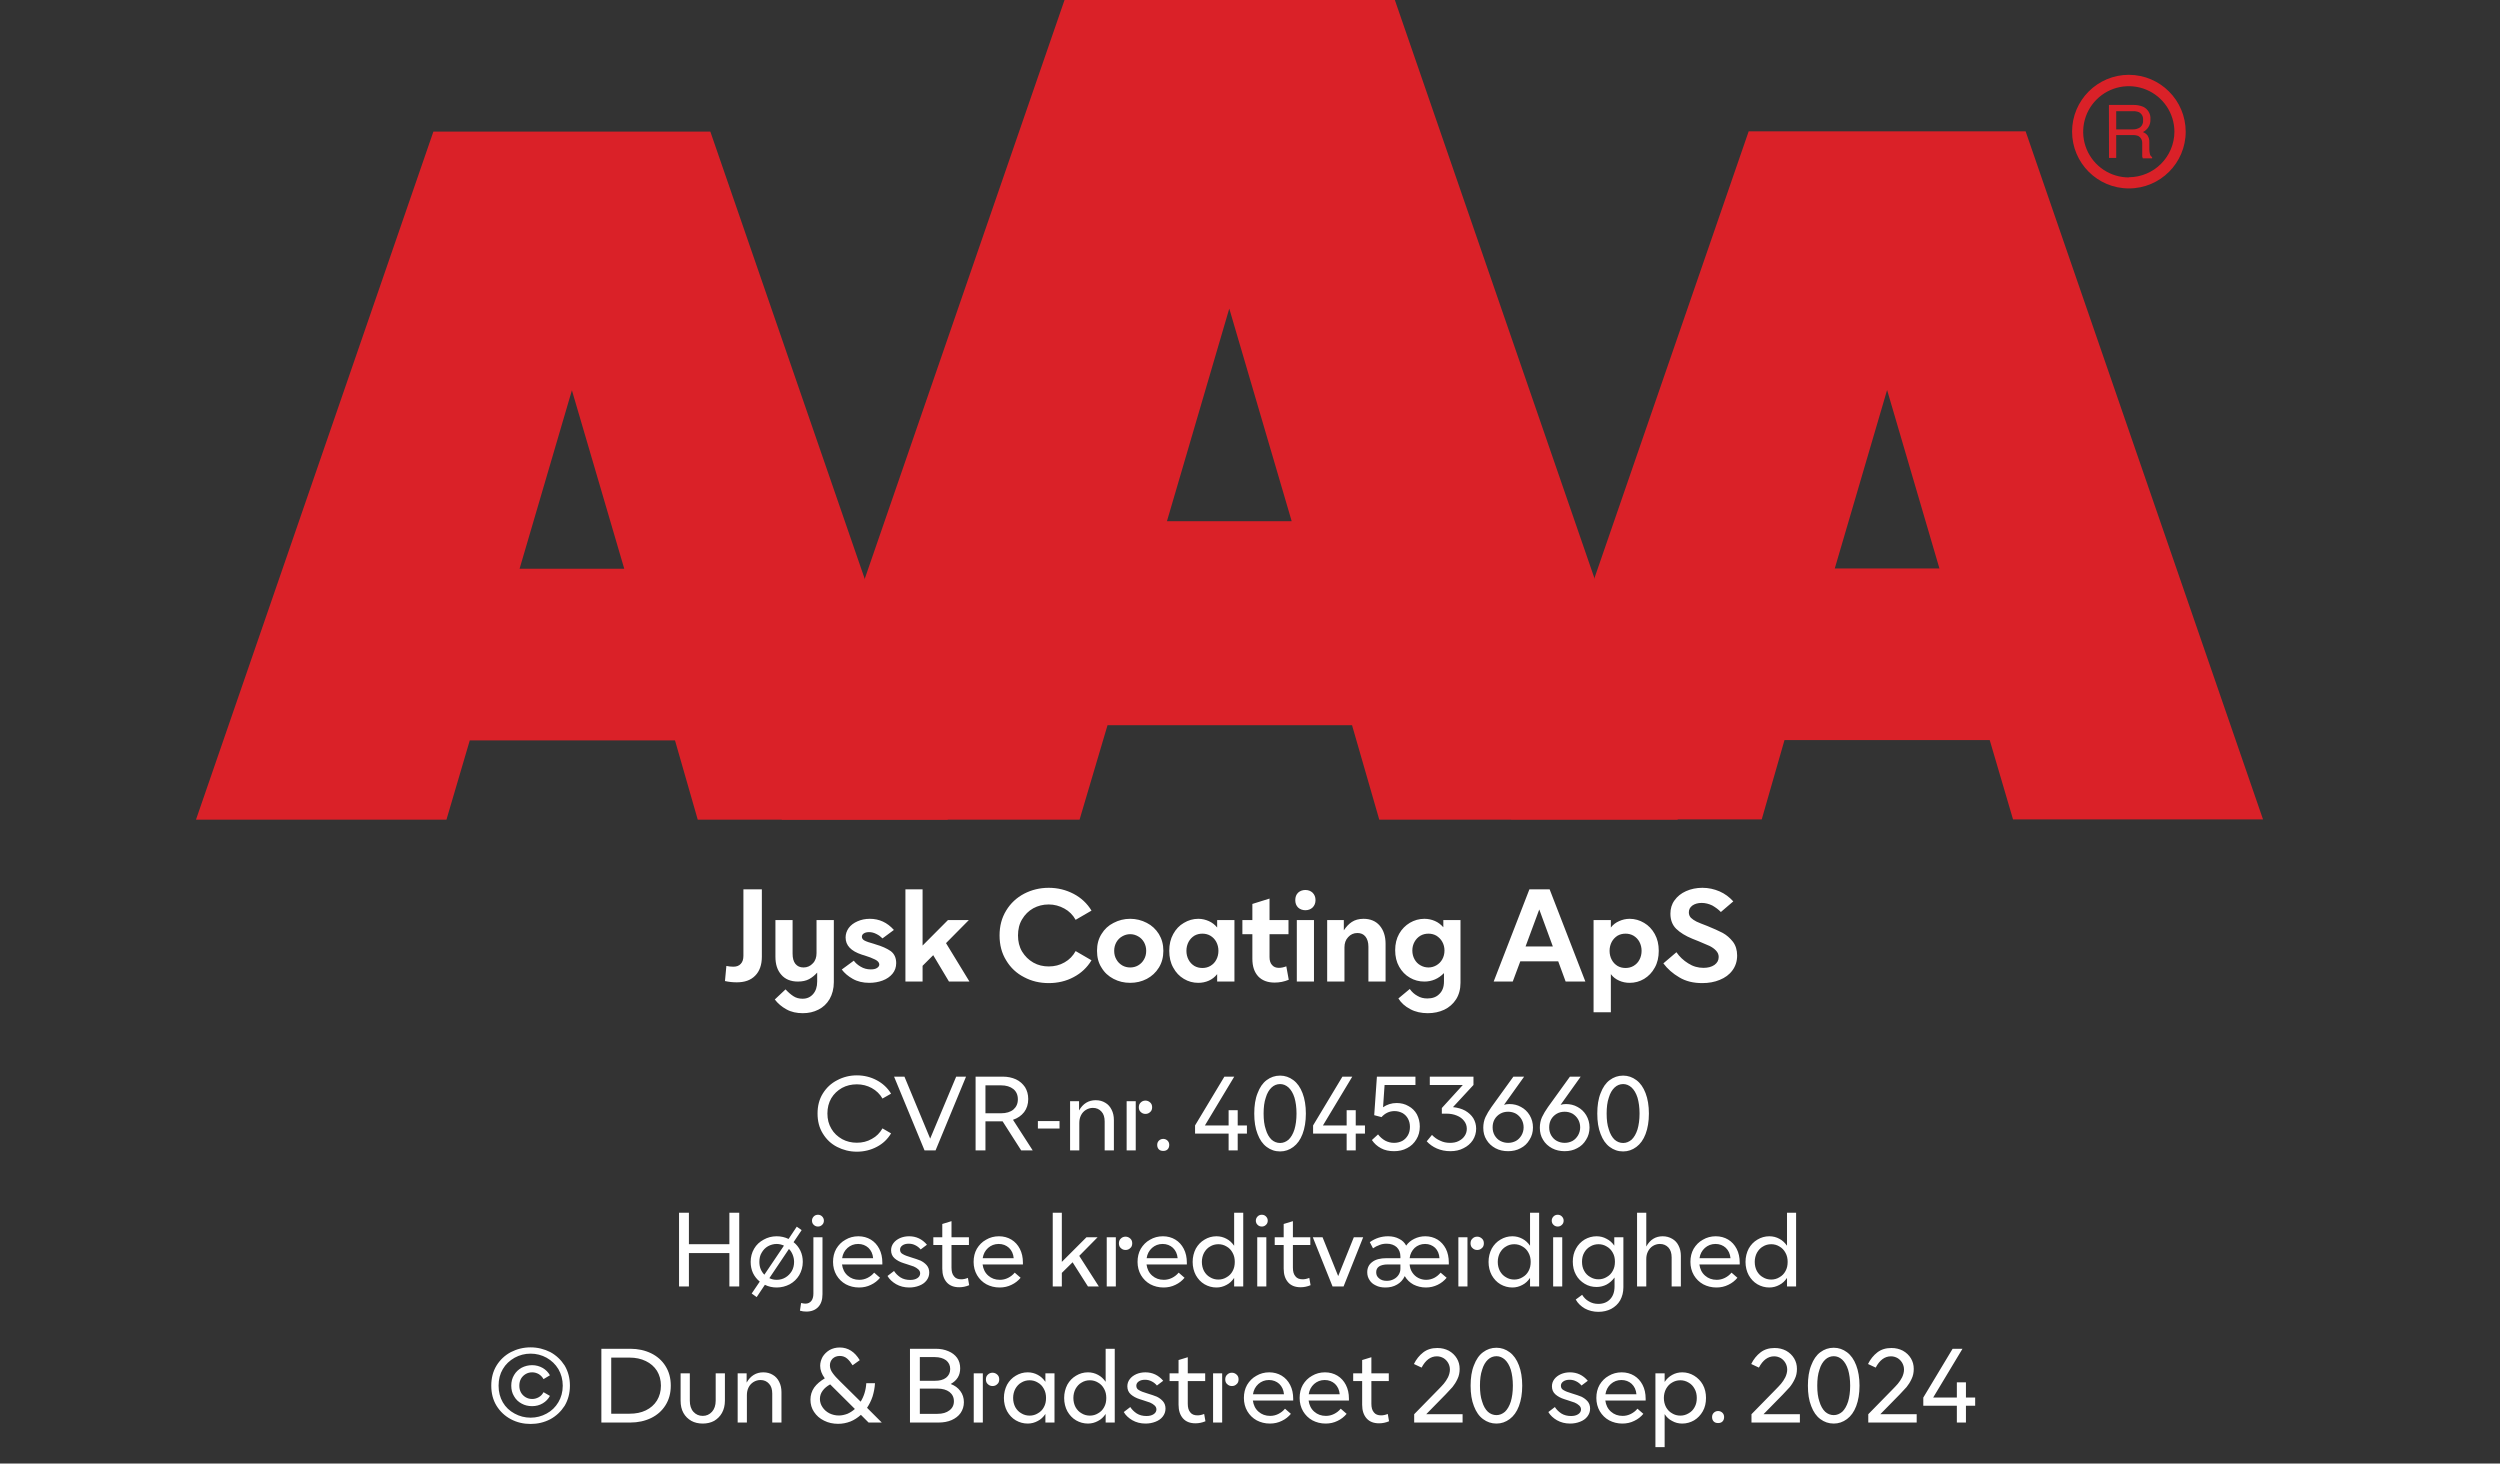 <?xml version="1.0" encoding="UTF-8"?><svg xmlns="http://www.w3.org/2000/svg" xmlns:xlink="http://www.w3.org/1999/xlink" width="100%" xml:space="preserve" viewBox="0 0 305.0 178.55" height="100%" version="1.1"><rect x="0" y="0" width="305.0" height="178.55" fill="#333333" stroke="none"/><g fill="#da2128" transform="translate(23.91,0.0)"><path d="M61.215 100 L91.726 100 L62.752 16.058 L28.963 16.058 L0 100 L30.557 100 L33.402 90.327 L58.439 90.327 ZM39.479 69.387 L45.863 47.616 L52.248 69.387 Z" fill-rule="evenodd"/><path d="M144.361 100 L180.778 100 L146.262 0 L105.963 0 L71.446 100 L107.796 100 L111.21 88.472 L141.038 88.472 ZM118.459 63.583 L126.061 37.647 L133.675 63.583 Z" fill-rule="evenodd"/><path d="M193.798 90.292 L218.835 90.292 L221.68 99.966 L252.179 99.966 L223.216 16.024 L189.428 16.024 L160.453 99.966 L191.021 99.966 ZM199.932 69.352 L206.316 47.582 L212.701 69.352 Z" fill-rule="evenodd"/><path d="M235.814 9.127 C231.987 9.127 228.884 12.23 228.884 16.058 C228.884 19.886 231.987 22.989 235.814 22.988 C239.642 22.988 242.745 19.886 242.745 16.058 C242.732 12.235 239.637 9.14 235.814 9.127 ZM235.814 21.646 C233.562 21.65 231.53 20.297 230.665 18.218 C229.8 16.139 230.273 13.743 231.864 12.15 C233.454 10.556 235.849 10.077 237.93 10.938 C240.011 11.799 241.368 13.829 241.368 16.081 C241.349 19.138 238.872 21.61 235.814 21.623 ZM233.379 12.803 L236.338 12.803 C236.75 12.793 237.161 12.866 237.544 13.019 C238.135 13.293 238.494 13.906 238.443 14.556 C238.461 14.893 238.374 15.227 238.193 15.512 C238.029 15.771 237.797 15.98 237.521 16.115 C237.745 16.196 237.942 16.338 238.09 16.524 C238.246 16.768 238.322 17.055 238.307 17.344 L238.307 18.209 C238.31 18.396 238.333 18.583 238.375 18.766 C238.399 18.934 238.5 19.082 238.648 19.165 L238.648 19.313 L237.51 19.313 C237.482 19.242 237.459 19.17 237.442 19.096 C237.442 19.005 237.442 18.835 237.442 18.584 L237.442 17.446 C237.458 17.097 237.278 16.767 236.975 16.593 C236.732 16.501 236.472 16.463 236.213 16.479 L234.267 16.479 L234.267 19.267 L233.39 19.267 ZM236.235 15.785 C236.573 15.806 236.908 15.718 237.191 15.534 C237.453 15.318 237.587 14.983 237.544 14.647 C237.589 14.258 237.396 13.881 237.055 13.691 C236.831 13.6 236.59 13.558 236.349 13.565 L234.267 13.565 L234.267 15.785 Z" fill-rule="evenodd"/></g><g transform="translate(0.0,100.0)"><path fill="#ffffff" d="M0.188 -0.062 C0.672 0.047 1.156 0.094 1.625 0.094 C2.578 0.094 3.328 -0.156 3.875 -0.719 C4.406 -1.25 4.688 -2.031 4.688 -3.031 L4.688 -11.25 L2.438 -11.25 L2.438 -3.141 C2.438 -2.703 2.328 -2.375 2.109 -2.156 C1.906 -1.922 1.594 -1.812 1.219 -1.812 C0.922 -1.812 0.641 -1.844 0.359 -1.906 L0.188 -0.062 ZM7.688 3.391 C8.266 3.719 8.938 3.859 9.688 3.859 C10.391 3.859 11.016 3.719 11.594 3.422 C12.156 3.141 12.609 2.719 12.953 2.141 C13.281 1.562 13.469 0.875 13.469 0.078 L13.469 -7.5 L11.359 -7.5 L11.359 -3.469 C11.359 -2.969 11.219 -2.531 10.906 -2.219 C10.609 -1.891 10.219 -1.719 9.781 -1.719 C9.344 -1.719 9.031 -1.859 8.781 -2.156 C8.547 -2.453 8.438 -2.859 8.438 -3.406 L8.438 -7.5 L6.344 -7.5 L6.344 -3.031 C6.344 -2.094 6.578 -1.375 7.063 -0.828 C7.531 -0.281 8.219 0 9.078 0 C9.625 0 10.078 -0.094 10.453 -0.297 C10.828 -0.5 11.156 -0.781 11.438 -1.094 L11.438 0 C11.438 0.656 11.266 1.156 10.938 1.531 C10.609 1.906 10.188 2.094 9.656 2.094 C9.234 2.094 8.859 2 8.531 1.781 C8.219 1.578 7.891 1.297 7.578 0.953 L6.266 2.188 C6.641 2.672 7.109 3.078 7.688 3.391 ZM15.781 -0.328 C16.359 0 17.031 0.156 17.797 0.156 C18.375 0.156 18.922 0.062 19.422 -0.125 C19.922 -0.312 20.328 -0.594 20.625 -0.953 C20.922 -1.312 21.078 -1.75 21.078 -2.25 C21.078 -2.906 20.844 -3.391 20.406 -3.719 C19.953 -4.031 19.344 -4.312 18.578 -4.531 L18.344 -4.609 C17.828 -4.75 17.453 -4.875 17.219 -5 C17 -5.109 16.891 -5.281 16.891 -5.469 C16.891 -5.625 16.969 -5.766 17.109 -5.859 C17.266 -5.969 17.484 -6.031 17.766 -6.031 C18.078 -6.031 18.375 -5.953 18.672 -5.797 C18.969 -5.656 19.203 -5.469 19.406 -5.266 L20.797 -6.297 C19.984 -7.203 19.016 -7.656 17.859 -7.656 C17.297 -7.656 16.797 -7.547 16.344 -7.344 C15.906 -7.156 15.531 -6.875 15.281 -6.531 C15.031 -6.172 14.906 -5.797 14.906 -5.375 C14.906 -4.406 15.563 -3.719 16.891 -3.281 L17.203 -3.188 C17.719 -3.031 18.156 -2.859 18.5 -2.688 C18.844 -2.516 19.016 -2.312 19.016 -2.078 C19.016 -1.906 18.906 -1.766 18.734 -1.656 C18.547 -1.531 18.297 -1.484 17.969 -1.484 C17.531 -1.484 17.109 -1.594 16.75 -1.812 C16.375 -2.031 16.094 -2.281 15.906 -2.547 L14.438 -1.469 C14.766 -1.031 15.219 -0.641 15.781 -0.328 ZM25.594 -3.219 L27.516 0 L30.016 0 L27.156 -4.688 L29.938 -7.5 L27.391 -7.5 L24.297 -4.391 L24.297 -11.25 L22.203 -11.25 L22.203 0 L24.297 0 L24.297 -1.922 L25.594 -3.219 ZM36.688 -0.531 C37.594 -0.047 38.594 0.188 39.688 0.188 C40.781 0.188 41.813 -0.047 42.734 -0.547 C43.656 -1.031 44.375 -1.719 44.906 -2.594 L42.969 -3.719 C42.656 -3.141 42.203 -2.672 41.625 -2.344 C41.031 -2 40.391 -1.844 39.688 -1.844 C39.016 -1.844 38.391 -1.984 37.813 -2.312 C37.234 -2.641 36.781 -3.094 36.438 -3.656 C36.094 -4.234 35.938 -4.891 35.938 -5.625 C35.938 -6.359 36.094 -7.031 36.438 -7.594 C36.781 -8.172 37.219 -8.609 37.797 -8.938 C38.375 -9.25 39 -9.406 39.688 -9.406 C40.359 -9.406 41 -9.234 41.594 -8.906 C42.172 -8.594 42.641 -8.125 42.969 -7.531 L44.906 -8.656 C44.375 -9.531 43.641 -10.219 42.719 -10.703 C41.781 -11.188 40.781 -11.438 39.688 -11.438 C38.594 -11.438 37.594 -11.188 36.688 -10.719 C35.766 -10.234 35.031 -9.547 34.5 -8.672 C33.953 -7.781 33.688 -6.781 33.688 -5.625 C33.688 -4.469 33.953 -3.453 34.5 -2.578 C35.031 -1.688 35.766 -1 36.688 -0.531 ZM47.594 -0.328 C48.219 0 48.891 0.156 49.625 0.156 C50.344 0.156 51.031 0 51.656 -0.328 C52.266 -0.656 52.75 -1.094 53.125 -1.703 C53.485 -2.281 53.672 -2.969 53.672 -3.75 C53.672 -4.531 53.485 -5.203 53.125 -5.797 C52.75 -6.391 52.266 -6.844 51.656 -7.156 C51.031 -7.484 50.344 -7.656 49.625 -7.656 C48.891 -7.656 48.219 -7.484 47.594 -7.156 C46.969 -6.844 46.485 -6.391 46.125 -5.797 C45.75 -5.203 45.578 -4.531 45.578 -3.75 C45.578 -2.969 45.75 -2.281 46.125 -1.703 C46.485 -1.094 46.969 -0.656 47.594 -0.328 ZM50.594 -1.969 C50.297 -1.797 49.969 -1.719 49.625 -1.719 C49.281 -1.719 48.953 -1.797 48.656 -1.969 C48.344 -2.156 48.11 -2.391 47.938 -2.703 C47.766 -3 47.672 -3.344 47.672 -3.75 C47.672 -4.141 47.766 -4.484 47.938 -4.797 C48.11 -5.094 48.344 -5.344 48.656 -5.516 C48.953 -5.688 49.281 -5.781 49.625 -5.781 C49.969 -5.781 50.297 -5.688 50.594 -5.516 C50.906 -5.344 51.141 -5.094 51.313 -4.797 C51.485 -4.484 51.578 -4.141 51.578 -3.75 C51.578 -3.344 51.485 -3 51.313 -2.703 C51.141 -2.391 50.906 -2.156 50.594 -1.969 ZM56.172 -0.328 C56.719 0 57.297 0.156 57.938 0.156 C58.406 0.156 58.828 0.062 59.219 -0.109 C59.61 -0.281 59.953 -0.547 60.235 -0.906 L60.235 0 L62.344 0 L62.344 -7.5 L60.235 -7.5 L60.235 -6.594 C59.953 -6.938 59.61 -7.203 59.219 -7.375 C58.828 -7.547 58.406 -7.656 57.938 -7.656 C57.297 -7.656 56.719 -7.484 56.172 -7.156 C55.625 -6.844 55.203 -6.391 54.875 -5.797 C54.547 -5.203 54.391 -4.531 54.391 -3.75 C54.391 -2.969 54.547 -2.281 54.875 -1.703 C55.203 -1.094 55.625 -0.656 56.172 -0.328 ZM59.406 -1.906 C59.11 -1.734 58.781 -1.656 58.438 -1.656 C58.078 -1.656 57.75 -1.734 57.453 -1.906 C57.156 -2.094 56.922 -2.328 56.75 -2.656 C56.578 -2.969 56.485 -3.344 56.485 -3.75 C56.485 -4.156 56.578 -4.516 56.75 -4.844 C56.922 -5.156 57.156 -5.406 57.453 -5.594 C57.75 -5.766 58.078 -5.844 58.438 -5.844 C58.781 -5.844 59.11 -5.766 59.406 -5.594 C59.719 -5.406 59.953 -5.156 60.125 -4.844 C60.297 -4.516 60.391 -4.156 60.391 -3.75 C60.391 -3.344 60.297 -2.969 60.125 -2.656 C59.953 -2.328 59.719 -2.094 59.406 -1.906 ZM68.969 -0.219 L68.672 -1.859 C68.344 -1.734 68.047 -1.672 67.766 -1.672 C67.406 -1.672 67.125 -1.781 66.922 -2.031 C66.719 -2.25 66.625 -2.578 66.625 -2.984 L66.625 -5.781 L68.938 -5.781 L68.938 -7.5 L66.625 -7.5 L66.625 -10.125 L64.531 -9.469 L64.531 -7.5 L63.313 -7.5 L63.313 -5.781 L64.531 -5.781 L64.531 -2.781 C64.531 -1.859 64.766 -1.156 65.235 -0.641 C65.719 -0.125 66.391 0.125 67.25 0.125 C67.828 0.125 68.406 0.016 68.969 -0.219 ZM69.953 -7.5 L69.953 0 L72.047 0 L72.047 -7.5 L69.953 -7.5 ZM70.11 -9.031 C70.344 -8.812 70.657 -8.703 71 -8.703 C71.344 -8.703 71.641 -8.812 71.875 -9.031 C72.11 -9.266 72.235 -9.562 72.235 -9.938 C72.235 -10.312 72.11 -10.609 71.875 -10.844 C71.641 -11.062 71.344 -11.172 71 -11.172 C70.657 -11.172 70.344 -11.062 70.11 -10.844 C69.875 -10.609 69.766 -10.312 69.766 -9.938 C69.766 -9.562 69.875 -9.266 70.11 -9.031 ZM73.657 -7.5 L73.657 0 L75.766 0 L75.766 -4.172 C75.766 -4.672 75.907 -5.094 76.219 -5.422 C76.516 -5.75 76.891 -5.922 77.344 -5.922 C77.766 -5.922 78.094 -5.781 78.328 -5.484 C78.563 -5.188 78.688 -4.781 78.688 -4.25 L78.688 0 L80.782 0 L80.782 -4.625 C80.782 -5.531 80.532 -6.281 80.063 -6.828 C79.594 -7.375 78.922 -7.656 78.094 -7.656 C77.516 -7.656 77.032 -7.516 76.657 -7.266 C76.282 -7.016 75.969 -6.672 75.688 -6.25 L75.688 -7.5 L73.657 -7.5 ZM83.782 3.359 C84.407 3.703 85.141 3.859 85.938 3.859 C86.657 3.859 87.344 3.719 87.938 3.438 C88.532 3.156 89.032 2.719 89.391 2.156 C89.735 1.609 89.922 0.938 89.922 0.156 L89.922 -7.5 L87.828 -7.5 L87.828 -6.625 C87.532 -6.953 87.203 -7.219 86.797 -7.391 C86.407 -7.562 85.969 -7.656 85.516 -7.656 C84.875 -7.656 84.282 -7.484 83.75 -7.172 C83.203 -6.844 82.766 -6.406 82.438 -5.828 C82.11 -5.25 81.953 -4.578 81.953 -3.828 C81.953 -3.062 82.11 -2.391 82.438 -1.812 C82.766 -1.234 83.203 -0.781 83.75 -0.469 C84.282 -0.156 84.875 0 85.516 0 C86.438 0 87.235 -0.344 87.907 -1.031 L87.907 0 C87.907 0.656 87.719 1.156 87.344 1.516 C86.985 1.891 86.5 2.062 85.875 2.062 C85.438 2.062 85.032 1.969 84.672 1.75 C84.297 1.547 83.985 1.266 83.735 0.906 L82.344 2.062 C82.672 2.594 83.157 3.031 83.782 3.359 ZM86.985 -1.984 C86.688 -1.812 86.36 -1.719 86.016 -1.719 C85.657 -1.719 85.328 -1.812 85.032 -1.984 C84.719 -2.156 84.485 -2.406 84.313 -2.719 C84.141 -3.031 84.047 -3.391 84.047 -3.781 C84.047 -4.188 84.141 -4.531 84.313 -4.844 C84.485 -5.156 84.719 -5.406 85.032 -5.594 C85.328 -5.766 85.657 -5.844 86.016 -5.844 C86.36 -5.844 86.688 -5.766 86.985 -5.594 C87.282 -5.406 87.532 -5.156 87.703 -4.844 C87.875 -4.531 87.969 -4.188 87.969 -3.781 C87.969 -3.391 87.875 -3.031 87.703 -2.719 C87.532 -2.406 87.282 -2.156 86.985 -1.984 ZM98.328 -11.25 L93.969 0 L96.297 0 L97.219 -2.469 L101.844 -2.469 L102.75 0 L105.157 0 L100.797 -11.25 L98.328 -11.25 ZM101.188 -4.281 L97.86 -4.281 L99.532 -8.797 L101.188 -4.281 ZM112.329 -7.156 C111.782 -7.484 111.188 -7.656 110.563 -7.656 C110.094 -7.656 109.657 -7.547 109.282 -7.375 C108.875 -7.203 108.532 -6.938 108.266 -6.594 L108.266 -7.5 L106.157 -7.5 L106.157 3.75 L108.266 3.75 L108.266 -0.906 C108.532 -0.547 108.875 -0.281 109.282 -0.109 C109.657 0.062 110.094 0.156 110.563 0.156 C111.188 0.156 111.782 0 112.329 -0.328 C112.86 -0.656 113.297 -1.094 113.625 -1.703 C113.954 -2.281 114.11 -2.969 114.11 -3.75 C114.11 -4.531 113.954 -5.203 113.625 -5.797 C113.297 -6.391 112.86 -6.844 112.329 -7.156 ZM109.079 -5.594 C109.375 -5.766 109.704 -5.844 110.063 -5.844 C110.407 -5.844 110.735 -5.766 111.032 -5.594 C111.344 -5.406 111.579 -5.156 111.75 -4.844 C111.922 -4.516 112.016 -4.156 112.016 -3.75 C112.016 -3.344 111.922 -2.969 111.75 -2.656 C111.579 -2.328 111.344 -2.094 111.032 -1.906 C110.735 -1.734 110.407 -1.656 110.063 -1.656 C109.704 -1.656 109.375 -1.734 109.079 -1.906 C108.782 -2.094 108.547 -2.328 108.375 -2.656 C108.204 -2.969 108.11 -3.344 108.11 -3.75 C108.11 -4.156 108.204 -4.516 108.375 -4.844 C108.547 -5.156 108.782 -5.406 109.079 -5.594 ZM116.61 -0.516 C117.407 -0.031 118.344 0.188 119.422 0.188 C120.204 0.188 120.907 0.062 121.547 -0.203 C122.204 -0.469 122.719 -0.844 123.094 -1.359 C123.469 -1.859 123.672 -2.469 123.672 -3.172 C123.672 -3.844 123.5 -4.406 123.157 -4.859 C122.797 -5.312 122.391 -5.672 121.907 -5.938 C121.407 -6.203 120.782 -6.469 120.032 -6.781 C119.454 -7 119.016 -7.172 118.719 -7.312 C118.438 -7.453 118.219 -7.609 118.032 -7.781 C117.86 -7.969 117.782 -8.188 117.782 -8.438 C117.782 -8.781 117.907 -9.047 118.219 -9.281 C118.516 -9.484 118.891 -9.594 119.344 -9.594 C119.782 -9.594 120.219 -9.484 120.641 -9.281 C121.047 -9.047 121.407 -8.781 121.688 -8.484 L123.204 -9.781 C122.719 -10.312 122.172 -10.719 121.532 -11 C120.875 -11.281 120.188 -11.438 119.438 -11.438 C118.704 -11.438 118.032 -11.297 117.438 -11.031 C116.844 -10.766 116.375 -10.391 116.032 -9.906 C115.688 -9.438 115.532 -8.891 115.532 -8.281 C115.532 -7.516 115.766 -6.906 116.235 -6.438 C116.719 -5.969 117.375 -5.562 118.219 -5.219 L119 -4.906 C119.563 -4.672 120 -4.484 120.313 -4.344 C120.625 -4.188 120.891 -4 121.094 -3.781 C121.313 -3.547 121.422 -3.297 121.422 -3 C121.422 -2.594 121.25 -2.281 120.907 -2.031 C120.547 -1.781 120.094 -1.672 119.563 -1.672 C118.907 -1.672 118.282 -1.844 117.704 -2.219 C117.125 -2.578 116.641 -3.031 116.266 -3.578 L114.672 -2.219 C115.172 -1.547 115.829 -0.969 116.61 -0.516 Z" transform="translate(88.258,19.75)"/><path fill="#ffffff" d="M2.844 -0.422 C3.578 -0.047 4.375 0.156 5.25 0.156 C6.125 0.156 6.953 -0.047 7.688 -0.438 C8.438 -0.828 9 -1.375 9.422 -2.078 L8.375 -2.688 C8.062 -2.141 7.641 -1.703 7.078 -1.406 C6.516 -1.078 5.906 -0.938 5.25 -0.938 C4.594 -0.938 4 -1.078 3.453 -1.375 C2.906 -1.688 2.453 -2.094 2.141 -2.641 C1.812 -3.188 1.656 -3.797 1.656 -4.5 C1.656 -5.203 1.812 -5.812 2.125 -6.359 C2.453 -6.906 2.891 -7.312 3.438 -7.625 C3.984 -7.922 4.594 -8.062 5.25 -8.062 C5.906 -8.062 6.516 -7.906 7.062 -7.609 C7.625 -7.297 8.062 -6.875 8.375 -6.328 L9.422 -6.922 C9 -7.625 8.406 -8.172 7.672 -8.562 C6.938 -8.953 6.125 -9.156 5.25 -9.156 C4.375 -9.156 3.578 -8.953 2.844 -8.562 C2.109 -8.188 1.531 -7.641 1.094 -6.938 C0.656 -6.234 0.453 -5.422 0.453 -4.5 C0.453 -3.578 0.656 -2.766 1.094 -2.062 C1.531 -1.344 2.109 -0.797 2.844 -0.422 ZM9.787 -9 L13.506 0 L14.85 0 L18.569 -9 L17.366 -9 L14.194 -1.438 L11.053 -9 L9.787 -9 ZM23.031 -3.547 L25.297 0 L26.703 0 L24.297 -3.734 C24.859 -3.922 25.312 -4.234 25.656 -4.672 C25.984 -5.109 26.156 -5.641 26.156 -6.266 C26.156 -6.828 26.016 -7.312 25.766 -7.719 C25.484 -8.125 25.125 -8.453 24.656 -8.672 C24.172 -8.891 23.641 -9 23.047 -9 L19.734 -9 L19.734 0 L20.937 0 L20.937 -3.547 L23.031 -3.547 ZM20.937 -4.531 L20.937 -7.938 L22.844 -7.938 C23.469 -7.938 23.969 -7.781 24.344 -7.484 C24.703 -7.188 24.891 -6.766 24.891 -6.234 C24.891 -5.703 24.703 -5.297 24.344 -4.984 C23.984 -4.688 23.484 -4.531 22.844 -4.531 L20.937 -4.531 ZM27.334 -3.578 L27.334 -2.672 L29.975 -2.672 L29.975 -3.578 L27.334 -3.578 ZM31.262 -6 L31.262 0 L32.387 0 L32.387 -3.344 C32.387 -3.688 32.45 -4 32.591 -4.281 C32.731 -4.562 32.934 -4.781 33.184 -4.938 C33.434 -5.094 33.731 -5.188 34.044 -5.188 C34.481 -5.188 34.825 -5.031 35.091 -4.734 C35.356 -4.453 35.481 -4.047 35.481 -3.531 L35.481 0 L36.606 0 L36.606 -3.703 C36.606 -4.188 36.512 -4.609 36.325 -4.969 C36.153 -5.328 35.887 -5.625 35.559 -5.812 C35.231 -6.016 34.841 -6.125 34.387 -6.125 C33.512 -6.125 32.825 -5.703 32.356 -4.875 L32.356 -6 L31.262 -6 ZM39.881 -4.688 C40.037 -4.531 40.225 -4.453 40.459 -4.453 C40.694 -4.453 40.881 -4.531 41.037 -4.688 C41.194 -4.812 41.272 -5.016 41.272 -5.266 C41.272 -5.516 41.194 -5.703 41.037 -5.844 C40.866 -6 40.678 -6.078 40.459 -6.078 C40.225 -6.078 40.037 -6 39.881 -5.844 C39.725 -5.703 39.647 -5.516 39.647 -5.266 C39.647 -5.016 39.725 -4.812 39.881 -4.688 ZM38.162 -6 L38.162 0 L39.272 0 L39.272 -6 L38.162 -6 ZM42.094 -0.125 C42.234 0.016 42.422 0.062 42.625 0.062 C42.828 0.062 43.016 0.016 43.156 -0.125 C43.297 -0.266 43.359 -0.453 43.359 -0.672 C43.359 -0.875 43.297 -1.047 43.156 -1.188 C43.016 -1.328 42.828 -1.406 42.625 -1.406 C42.422 -1.406 42.234 -1.328 42.094 -1.188 C41.953 -1.047 41.891 -0.875 41.891 -0.672 C41.891 -0.453 41.953 -0.266 42.094 -0.125 ZM52.837 -2.047 L52.837 -3.047 L51.712 -3.047 L51.712 -4.906 L50.603 -4.906 L50.603 -3.047 L47.712 -3.047 L51.291 -9 L50.087 -9 L46.509 -3.047 L46.509 -2.047 L50.603 -2.047 L50.603 0 L51.712 0 L51.712 -2.047 L52.837 -2.047 ZM55.247 -0.422 C55.731 -0.062 56.262 0.125 56.887 0.125 C57.481 0.125 58.012 -0.062 58.497 -0.422 C58.981 -0.781 59.356 -1.297 59.622 -2 C59.887 -2.703 60.028 -3.531 60.028 -4.5 C60.028 -5.453 59.887 -6.297 59.622 -6.984 C59.356 -7.688 58.981 -8.219 58.497 -8.578 C58.012 -8.938 57.481 -9.125 56.887 -9.125 C56.262 -9.125 55.731 -8.938 55.247 -8.578 C54.762 -8.219 54.403 -7.688 54.137 -6.984 C53.856 -6.297 53.731 -5.453 53.731 -4.5 C53.731 -3.531 53.856 -2.703 54.137 -2 C54.403 -1.297 54.762 -0.781 55.247 -0.422 ZM57.919 -1.312 C57.606 -1.047 57.262 -0.906 56.887 -0.906 C56.497 -0.906 56.137 -1.047 55.841 -1.312 C55.544 -1.594 55.294 -2.016 55.137 -2.562 C54.95 -3.094 54.872 -3.734 54.872 -4.5 C54.872 -5.25 54.95 -5.906 55.137 -6.438 C55.294 -6.984 55.544 -7.391 55.841 -7.672 C56.137 -7.953 56.497 -8.094 56.887 -8.094 C57.262 -8.094 57.606 -7.953 57.919 -7.672 C58.216 -7.391 58.466 -6.984 58.637 -6.438 C58.794 -5.906 58.887 -5.25 58.887 -4.5 C58.887 -3.734 58.794 -3.094 58.637 -2.562 C58.466 -2.016 58.216 -1.594 57.919 -1.312 ZM67.237 -2.047 L67.237 -3.047 L66.112 -3.047 L66.112 -4.906 L65.003 -4.906 L65.003 -3.047 L62.112 -3.047 L65.691 -9 L64.487 -9 L60.909 -3.047 L60.909 -2.047 L65.003 -2.047 L65.003 0 L66.112 0 L66.112 -2.047 L67.237 -2.047 ZM69.194 -0.266 C69.647 -0.016 70.178 0.094 70.787 0.094 C71.366 0.094 71.897 -0.016 72.381 -0.281 C72.866 -0.531 73.225 -0.875 73.506 -1.344 C73.787 -1.797 73.928 -2.312 73.928 -2.922 C73.928 -3.469 73.803 -3.953 73.569 -4.406 C73.334 -4.828 72.991 -5.172 72.553 -5.406 C72.131 -5.656 71.647 -5.781 71.1 -5.781 C70.475 -5.781 69.912 -5.594 69.444 -5.266 L69.631 -7.984 L73.397 -7.984 L73.397 -9 L68.694 -9 L68.366 -4.297 L69.256 -4.062 C69.694 -4.547 70.225 -4.797 70.85 -4.797 C71.209 -4.797 71.537 -4.703 71.834 -4.547 C72.116 -4.375 72.334 -4.156 72.491 -3.859 C72.647 -3.562 72.725 -3.234 72.725 -2.875 C72.725 -2.484 72.647 -2.141 72.475 -1.844 C72.303 -1.547 72.069 -1.312 71.787 -1.156 C71.475 -1 71.147 -0.922 70.787 -0.922 C70.397 -0.922 70.037 -1.016 69.709 -1.188 C69.381 -1.375 69.084 -1.625 68.834 -1.953 L68.084 -1.266 C68.366 -0.844 68.725 -0.516 69.194 -0.266 ZM76.006 -0.234 C76.506 -0.016 77.053 0.094 77.662 0.094 C78.256 0.094 78.787 -0.016 79.256 -0.266 C79.741 -0.5 80.116 -0.828 80.397 -1.25 C80.662 -1.672 80.803 -2.141 80.803 -2.656 C80.803 -3.125 80.678 -3.547 80.459 -3.922 C80.225 -4.297 79.897 -4.594 79.475 -4.844 C79.053 -5.078 78.553 -5.219 77.975 -5.281 L80.475 -7.984 L80.475 -9 L75.147 -9 L75.147 -7.984 L79.178 -7.984 L76.616 -5.172 L76.616 -4.484 L77.194 -4.484 C77.647 -4.484 78.069 -4.406 78.444 -4.25 C78.834 -4.094 79.116 -3.875 79.334 -3.594 C79.553 -3.312 79.662 -3 79.662 -2.641 C79.662 -2.312 79.569 -2.016 79.397 -1.766 C79.225 -1.5 78.975 -1.297 78.662 -1.141 C78.366 -0.984 78.006 -0.922 77.616 -0.922 C77.178 -0.922 76.787 -1 76.412 -1.188 C76.037 -1.344 75.694 -1.594 75.412 -1.891 L74.772 -1.109 C75.1 -0.75 75.506 -0.453 76.006 -0.234 ZM86.281 -5.297 C85.844 -5.547 85.359 -5.656 84.859 -5.656 C84.625 -5.656 84.406 -5.625 84.203 -5.562 L86.656 -9 L85.344 -9 L82.672 -5.297 C82.359 -4.859 82.125 -4.453 81.937 -4.062 C81.766 -3.688 81.672 -3.234 81.672 -2.766 C81.672 -2.203 81.797 -1.719 82.062 -1.297 C82.328 -0.844 82.703 -0.516 83.156 -0.266 C83.625 -0.016 84.141 0.094 84.703 0.094 C85.25 0.094 85.766 -0.016 86.219 -0.266 C86.687 -0.5 87.047 -0.844 87.312 -1.297 C87.594 -1.734 87.734 -2.234 87.734 -2.797 C87.734 -3.359 87.594 -3.844 87.328 -4.297 C87.062 -4.734 86.719 -5.062 86.281 -5.297 ZM85.656 -1.156 C85.359 -1 85.047 -0.922 84.703 -0.922 C84.359 -0.922 84.047 -1 83.75 -1.156 C83.453 -1.312 83.234 -1.547 83.062 -1.828 C82.891 -2.125 82.812 -2.453 82.812 -2.812 C82.812 -3.188 82.891 -3.516 83.062 -3.812 C83.234 -4.094 83.453 -4.312 83.75 -4.484 C84.031 -4.641 84.344 -4.719 84.703 -4.719 C85.047 -4.719 85.359 -4.641 85.656 -4.484 C85.937 -4.312 86.156 -4.094 86.328 -3.812 C86.5 -3.516 86.594 -3.188 86.594 -2.812 C86.594 -2.453 86.5 -2.125 86.328 -1.828 C86.156 -1.547 85.937 -1.312 85.656 -1.156 ZM93.181 -5.297 C92.744 -5.547 92.259 -5.656 91.759 -5.656 C91.525 -5.656 91.306 -5.625 91.103 -5.562 L93.556 -9 L92.244 -9 L89.572 -5.297 C89.259 -4.859 89.025 -4.453 88.837 -4.062 C88.666 -3.688 88.572 -3.234 88.572 -2.766 C88.572 -2.203 88.697 -1.719 88.962 -1.297 C89.228 -0.844 89.603 -0.516 90.056 -0.266 C90.525 -0.016 91.041 0.094 91.603 0.094 C92.15 0.094 92.666 -0.016 93.119 -0.266 C93.587 -0.5 93.947 -0.844 94.212 -1.297 C94.494 -1.734 94.634 -2.234 94.634 -2.797 C94.634 -3.359 94.494 -3.844 94.228 -4.297 C93.962 -4.734 93.619 -5.062 93.181 -5.297 ZM92.556 -1.156 C92.259 -1 91.947 -0.922 91.603 -0.922 C91.259 -0.922 90.947 -1 90.65 -1.156 C90.353 -1.312 90.134 -1.547 89.962 -1.828 C89.791 -2.125 89.712 -2.453 89.712 -2.812 C89.712 -3.188 89.791 -3.516 89.962 -3.812 C90.134 -4.094 90.353 -4.312 90.65 -4.484 C90.931 -4.641 91.244 -4.719 91.603 -4.719 C91.947 -4.719 92.259 -4.641 92.556 -4.484 C92.837 -4.312 93.056 -4.094 93.228 -3.812 C93.4 -3.516 93.494 -3.188 93.494 -2.812 C93.494 -2.453 93.4 -2.125 93.228 -1.828 C93.056 -1.547 92.837 -1.312 92.556 -1.156 ZM97.097 -0.422 C97.581 -0.062 98.112 0.125 98.737 0.125 C99.331 0.125 99.862 -0.062 100.347 -0.422 C100.831 -0.781 101.206 -1.297 101.472 -2 C101.737 -2.703 101.878 -3.531 101.878 -4.5 C101.878 -5.453 101.737 -6.297 101.472 -6.984 C101.206 -7.688 100.831 -8.219 100.347 -8.578 C99.862 -8.938 99.331 -9.125 98.737 -9.125 C98.112 -9.125 97.581 -8.938 97.097 -8.578 C96.612 -8.219 96.253 -7.688 95.987 -6.984 C95.706 -6.297 95.581 -5.453 95.581 -4.5 C95.581 -3.531 95.706 -2.703 95.987 -2 C96.253 -1.297 96.612 -0.781 97.097 -0.422 ZM99.769 -1.312 C99.456 -1.047 99.112 -0.906 98.737 -0.906 C98.347 -0.906 97.987 -1.047 97.691 -1.312 C97.394 -1.594 97.144 -2.016 96.987 -2.562 C96.8 -3.094 96.722 -3.734 96.722 -4.5 C96.722 -5.25 96.8 -5.906 96.987 -6.438 C97.144 -6.984 97.394 -7.391 97.691 -7.672 C97.987 -7.953 98.347 -8.094 98.737 -8.094 C99.112 -8.094 99.456 -7.953 99.769 -7.672 C100.066 -7.391 100.316 -6.984 100.487 -6.438 C100.644 -5.906 100.737 -5.25 100.737 -4.5 C100.737 -3.734 100.644 -3.094 100.487 -2.562 C100.316 -2.016 100.066 -1.594 99.769 -1.312 Z" transform="translate(99.288,40.35)"/><path fill="#ffffff" d="M8.328 -9 L7.125 -9 L7.125 -5.156 L2.188 -5.156 L2.188 -9 L0.984 -9 L0.984 0 L2.188 0 L2.188 -4.078 L7.125 -4.078 L7.125 0 L8.328 0 L8.328 -9 ZM15.784 -4.375 C15.581 -4.781 15.316 -5.125 14.956 -5.406 L15.941 -6.875 L15.347 -7.297 L14.347 -5.797 C13.894 -6.016 13.409 -6.125 12.894 -6.125 C12.316 -6.125 11.784 -5.984 11.316 -5.719 C10.816 -5.453 10.425 -5.094 10.144 -4.609 C9.862 -4.125 9.722 -3.594 9.722 -3 C9.722 -2.5 9.816 -2.047 10.003 -1.641 C10.206 -1.219 10.487 -0.875 10.831 -0.594 L9.847 0.859 L10.456 1.297 L11.456 -0.203 C11.894 0.016 12.378 0.125 12.894 0.125 C13.472 0.125 14.003 -0.016 14.487 -0.266 C14.972 -0.531 15.362 -0.906 15.644 -1.375 C15.925 -1.859 16.081 -2.406 16.081 -3 C16.081 -3.5 15.987 -3.953 15.784 -4.375 ZM10.941 -2.125 C10.831 -2.391 10.784 -2.688 10.784 -3 C10.784 -3.422 10.862 -3.797 11.066 -4.125 C11.253 -4.453 11.503 -4.719 11.831 -4.906 C12.144 -5.078 12.503 -5.188 12.894 -5.188 C13.206 -5.188 13.503 -5.109 13.784 -4.984 L11.394 -1.438 C11.206 -1.625 11.05 -1.859 10.941 -2.125 ZM13.956 -1.094 C13.644 -0.906 13.284 -0.812 12.894 -0.812 C12.581 -0.812 12.284 -0.875 12.003 -1.016 L14.394 -4.578 C14.597 -4.375 14.737 -4.141 14.847 -3.875 C14.956 -3.594 15.019 -3.312 15.019 -3 C15.019 -2.578 14.925 -2.203 14.737 -1.875 C14.534 -1.547 14.284 -1.281 13.956 -1.094 ZM15.734 2.953 C15.984 3.031 16.25 3.062 16.516 3.062 C17.125 3.062 17.609 2.875 17.953 2.516 C18.312 2.141 18.484 1.625 18.484 0.938 L18.484 -6 L17.375 -6 L17.375 0.875 C17.375 1.266 17.281 1.578 17.109 1.781 C16.937 1.984 16.703 2.094 16.406 2.094 C16.266 2.094 16.078 2.062 15.875 2.016 L15.734 2.953 ZM17.422 -7.516 C17.562 -7.375 17.734 -7.312 17.937 -7.312 C18.125 -7.312 18.297 -7.375 18.437 -7.516 C18.578 -7.641 18.656 -7.812 18.656 -8.031 C18.656 -8.234 18.578 -8.406 18.437 -8.547 C18.297 -8.688 18.125 -8.75 17.937 -8.75 C17.734 -8.75 17.562 -8.688 17.422 -8.547 C17.281 -8.406 17.203 -8.234 17.203 -8.031 C17.203 -7.812 17.281 -7.641 17.422 -7.516 ZM25.787 -2.688 L25.787 -2.906 C25.787 -3.547 25.662 -4.109 25.412 -4.594 C25.162 -5.078 24.819 -5.453 24.381 -5.719 C23.944 -5.984 23.428 -6.125 22.866 -6.125 C22.287 -6.125 21.756 -5.984 21.287 -5.703 C20.803 -5.438 20.444 -5.062 20.162 -4.594 C19.897 -4.125 19.772 -3.594 19.772 -3 C19.772 -2.406 19.912 -1.859 20.194 -1.375 C20.475 -0.906 20.85 -0.531 21.334 -0.266 C21.803 -0.016 22.35 0.125 22.944 0.125 C23.475 0.125 23.959 0.016 24.397 -0.203 C24.834 -0.406 25.209 -0.703 25.506 -1.062 L24.787 -1.688 C24.553 -1.406 24.287 -1.203 23.975 -1.047 C23.662 -0.891 23.334 -0.812 22.975 -0.812 C22.412 -0.812 21.944 -0.984 21.553 -1.328 C21.162 -1.672 20.944 -2.125 20.866 -2.688 L25.787 -2.688 ZM24.662 -3.453 L20.881 -3.453 C20.959 -3.969 21.178 -4.375 21.537 -4.703 C21.897 -5.016 22.319 -5.188 22.834 -5.188 C23.334 -5.188 23.756 -5.016 24.084 -4.719 C24.412 -4.406 24.616 -3.984 24.662 -3.453 ZM27.462 -0.281 C27.931 -0.016 28.462 0.125 29.072 0.125 C29.509 0.125 29.916 0.047 30.275 -0.094 C30.65 -0.234 30.947 -0.438 31.166 -0.719 C31.384 -1 31.509 -1.312 31.509 -1.703 C31.509 -2.062 31.4 -2.359 31.197 -2.594 C30.978 -2.844 30.728 -3.016 30.447 -3.156 C30.134 -3.281 29.775 -3.406 29.306 -3.547 C28.837 -3.688 28.494 -3.812 28.275 -3.953 C28.056 -4.062 27.947 -4.25 27.947 -4.484 C27.947 -4.703 28.041 -4.875 28.244 -5.016 C28.447 -5.156 28.697 -5.219 29.009 -5.219 C29.306 -5.219 29.572 -5.156 29.837 -5.016 C30.087 -4.891 30.291 -4.719 30.462 -4.516 L31.228 -5.094 C30.65 -5.781 29.916 -6.125 29.056 -6.125 C28.634 -6.125 28.275 -6.047 27.947 -5.906 C27.603 -5.75 27.337 -5.547 27.15 -5.297 C26.947 -5.031 26.853 -4.734 26.853 -4.422 C26.853 -4.016 26.994 -3.688 27.275 -3.438 C27.556 -3.188 27.931 -2.984 28.384 -2.844 L28.775 -2.719 C29.119 -2.609 29.4 -2.516 29.619 -2.438 C29.837 -2.344 30.009 -2.234 30.166 -2.094 C30.322 -1.953 30.4 -1.797 30.4 -1.594 C30.4 -1.359 30.275 -1.156 30.056 -1.016 C29.822 -0.859 29.525 -0.797 29.181 -0.797 C28.744 -0.797 28.337 -0.891 27.994 -1.109 C27.666 -1.328 27.4 -1.594 27.212 -1.891 L26.416 -1.281 C26.65 -0.875 27.009 -0.547 27.462 -0.281 ZM36.381 -0.156 L36.225 -1.047 C35.912 -0.922 35.647 -0.875 35.412 -0.875 C35.037 -0.875 34.725 -0.984 34.537 -1.234 C34.319 -1.484 34.225 -1.828 34.225 -2.297 L34.225 -5.062 L36.35 -5.062 L36.35 -6 L34.225 -6 L34.225 -7.969 L33.1 -7.625 L33.1 -6 L32.006 -6 L32.006 -5.062 L33.1 -5.062 L33.1 -2.172 C33.1 -1.453 33.287 -0.906 33.647 -0.5 C34.006 -0.094 34.522 0.094 35.162 0.094 C35.569 0.094 35.975 0.016 36.381 -0.156 ZM42.937 -2.688 L42.937 -2.906 C42.937 -3.547 42.812 -4.109 42.562 -4.594 C42.312 -5.078 41.969 -5.453 41.531 -5.719 C41.094 -5.984 40.578 -6.125 40.016 -6.125 C39.437 -6.125 38.906 -5.984 38.437 -5.703 C37.953 -5.438 37.594 -5.062 37.312 -4.594 C37.047 -4.125 36.922 -3.594 36.922 -3 C36.922 -2.406 37.062 -1.859 37.344 -1.375 C37.625 -0.906 38 -0.531 38.484 -0.266 C38.953 -0.016 39.5 0.125 40.094 0.125 C40.625 0.125 41.109 0.016 41.547 -0.203 C41.984 -0.406 42.359 -0.703 42.656 -1.062 L41.937 -1.688 C41.703 -1.406 41.437 -1.203 41.125 -1.047 C40.812 -0.891 40.484 -0.812 40.125 -0.812 C39.562 -0.812 39.094 -0.984 38.703 -1.328 C38.312 -1.672 38.094 -2.125 38.016 -2.688 L42.937 -2.688 ZM41.812 -3.453 L38.031 -3.453 C38.109 -3.969 38.328 -4.375 38.687 -4.703 C39.047 -5.016 39.469 -5.188 39.984 -5.188 C40.484 -5.188 40.906 -5.016 41.234 -4.719 C41.562 -4.406 41.766 -3.984 41.812 -3.453 ZM48.997 -2.953 L50.872 0 L52.2 0 L49.809 -3.734 L52.044 -6 L50.684 -6 L47.684 -3 L47.684 -9 L46.575 -9 L46.575 0 L47.684 0 L47.684 -1.656 L48.997 -2.953 ZM54.881 -4.688 C55.037 -4.531 55.225 -4.453 55.459 -4.453 C55.694 -4.453 55.881 -4.531 56.037 -4.688 C56.194 -4.812 56.272 -5.016 56.272 -5.266 C56.272 -5.516 56.194 -5.703 56.037 -5.844 C55.866 -6 55.678 -6.078 55.459 -6.078 C55.225 -6.078 55.037 -6 54.881 -5.844 C54.725 -5.703 54.647 -5.516 54.647 -5.266 C54.647 -5.016 54.725 -4.812 54.881 -4.688 ZM53.162 -6 L53.162 0 L54.272 0 L54.272 -6 L53.162 -6 ZM62.937 -2.688 L62.937 -2.906 C62.937 -3.547 62.812 -4.109 62.562 -4.594 C62.312 -5.078 61.969 -5.453 61.531 -5.719 C61.094 -5.984 60.578 -6.125 60.016 -6.125 C59.437 -6.125 58.906 -5.984 58.437 -5.703 C57.953 -5.438 57.594 -5.062 57.312 -4.594 C57.047 -4.125 56.922 -3.594 56.922 -3 C56.922 -2.406 57.062 -1.859 57.344 -1.375 C57.625 -0.906 58 -0.531 58.484 -0.266 C58.953 -0.016 59.5 0.125 60.094 0.125 C60.625 0.125 61.109 0.016 61.547 -0.203 C61.984 -0.406 62.359 -0.703 62.656 -1.062 L61.937 -1.688 C61.703 -1.406 61.437 -1.203 61.125 -1.047 C60.812 -0.891 60.484 -0.812 60.125 -0.812 C59.562 -0.812 59.094 -0.984 58.703 -1.328 C58.312 -1.672 58.094 -2.125 58.016 -2.688 L62.937 -2.688 ZM61.812 -3.453 L58.031 -3.453 C58.109 -3.969 58.328 -4.375 58.687 -4.703 C59.047 -5.016 59.469 -5.188 59.984 -5.188 C60.484 -5.188 60.906 -5.016 61.234 -4.719 C61.562 -4.406 61.766 -3.984 61.812 -3.453 ZM65.097 -0.266 C65.534 -0.016 66.019 0.125 66.55 0.125 C66.987 0.125 67.394 0.016 67.769 -0.188 C68.144 -0.375 68.456 -0.672 68.706 -1.047 L68.706 0 L69.816 0 L69.816 -9 L68.706 -9 L68.706 -4.969 C68.456 -5.328 68.144 -5.625 67.784 -5.812 C67.409 -6.016 67.003 -6.125 66.55 -6.125 C66.019 -6.125 65.534 -5.984 65.097 -5.719 C64.644 -5.453 64.3 -5.094 64.034 -4.625 C63.784 -4.141 63.644 -3.594 63.644 -3 C63.644 -2.391 63.784 -1.844 64.034 -1.375 C64.3 -0.906 64.644 -0.531 65.097 -0.266 ZM67.784 -1.125 C67.487 -0.938 67.144 -0.844 66.784 -0.844 C66.409 -0.844 66.066 -0.938 65.769 -1.125 C65.456 -1.297 65.222 -1.547 65.034 -1.875 C64.862 -2.203 64.769 -2.578 64.769 -3 C64.769 -3.406 64.862 -3.781 65.034 -4.109 C65.222 -4.438 65.456 -4.703 65.769 -4.875 C66.066 -5.062 66.409 -5.156 66.784 -5.156 C67.144 -5.156 67.487 -5.062 67.784 -4.875 C68.097 -4.703 68.347 -4.438 68.519 -4.109 C68.706 -3.781 68.784 -3.406 68.784 -3 C68.784 -2.578 68.706 -2.203 68.519 -1.875 C68.347 -1.547 68.097 -1.297 67.784 -1.125 ZM71.525 -6 L71.525 0 L72.634 0 L72.634 -6 L71.525 -6 ZM71.572 -7.516 C71.712 -7.375 71.884 -7.312 72.087 -7.312 C72.275 -7.312 72.447 -7.375 72.587 -7.516 C72.728 -7.641 72.806 -7.812 72.806 -8.031 C72.806 -8.234 72.728 -8.406 72.587 -8.547 C72.447 -8.688 72.275 -8.75 72.087 -8.75 C71.884 -8.75 71.712 -8.688 71.572 -8.547 C71.431 -8.406 71.353 -8.234 71.353 -8.031 C71.353 -7.812 71.431 -7.641 71.572 -7.516 ZM78.031 -0.156 L77.875 -1.047 C77.562 -0.922 77.297 -0.875 77.062 -0.875 C76.687 -0.875 76.375 -0.984 76.187 -1.234 C75.969 -1.484 75.875 -1.828 75.875 -2.297 L75.875 -5.062 L78 -5.062 L78 -6 L75.875 -6 L75.875 -7.969 L74.75 -7.625 L74.75 -6 L73.656 -6 L73.656 -5.062 L74.75 -5.062 L74.75 -2.172 C74.75 -1.453 74.937 -0.906 75.297 -0.5 C75.656 -0.094 76.172 0.094 76.812 0.094 C77.219 0.094 77.625 0.016 78.031 -0.156 ZM78.306 -6 L80.712 0 L82.056 0 L84.447 -6 L83.306 -6 L81.4 -1.266 L79.494 -6 L78.306 -6 ZM85.991 -0.125 C86.319 0.047 86.709 0.125 87.162 0.125 C87.694 0.125 88.162 0.016 88.584 -0.234 C88.975 -0.453 89.303 -0.797 89.522 -1.266 C89.787 -0.812 90.131 -0.484 90.584 -0.234 C91.053 0 91.553 0.125 92.1 0.125 C92.616 0.125 93.084 0.016 93.537 -0.203 C93.959 -0.406 94.334 -0.703 94.631 -1.062 L93.897 -1.688 C93.662 -1.406 93.412 -1.203 93.116 -1.047 C92.803 -0.891 92.475 -0.812 92.131 -0.812 C91.787 -0.812 91.459 -0.891 91.162 -1.047 C90.866 -1.203 90.631 -1.422 90.444 -1.703 C90.256 -1.984 90.147 -2.297 90.116 -2.688 L94.897 -2.688 L94.897 -2.906 C94.897 -3.547 94.772 -4.125 94.537 -4.594 C94.287 -5.078 93.944 -5.453 93.522 -5.719 C93.084 -5.984 92.584 -6.125 92.022 -6.125 C91.537 -6.125 91.084 -6.016 90.678 -5.812 C90.287 -5.625 89.944 -5.344 89.694 -4.984 C89.506 -5.344 89.225 -5.625 88.834 -5.812 C88.459 -6.016 88.006 -6.125 87.491 -6.125 C86.662 -6.125 85.912 -5.875 85.256 -5.406 L85.647 -4.656 C85.897 -4.828 86.162 -4.969 86.444 -5.062 C86.694 -5.172 87.006 -5.219 87.319 -5.219 C87.834 -5.219 88.241 -5.062 88.537 -4.797 C88.834 -4.516 88.991 -4.125 88.991 -3.656 L88.991 -3.453 L87.319 -3.453 C86.537 -3.453 85.944 -3.297 85.553 -2.984 C85.147 -2.688 84.944 -2.266 84.944 -1.734 C84.944 -1.375 85.037 -1.062 85.225 -0.781 C85.397 -0.5 85.647 -0.281 85.991 -0.125 ZM93.756 -3.453 L90.116 -3.453 C90.178 -3.969 90.397 -4.375 90.725 -4.703 C91.069 -5.016 91.506 -5.188 92.006 -5.188 C92.491 -5.188 92.897 -5.016 93.225 -4.719 C93.537 -4.406 93.725 -3.984 93.756 -3.453 ZM88.178 -0.891 C87.912 -0.75 87.647 -0.688 87.319 -0.688 C86.944 -0.688 86.631 -0.781 86.397 -0.984 C86.147 -1.172 86.037 -1.422 86.037 -1.734 C86.037 -2.047 86.147 -2.266 86.381 -2.438 C86.616 -2.594 86.975 -2.688 87.444 -2.688 L88.991 -2.688 L88.991 -2.156 C88.991 -1.891 88.912 -1.641 88.772 -1.422 C88.631 -1.203 88.428 -1.016 88.178 -0.891 ZM97.781 -4.688 C97.937 -4.531 98.125 -4.453 98.359 -4.453 C98.594 -4.453 98.781 -4.531 98.937 -4.688 C99.094 -4.812 99.172 -5.016 99.172 -5.266 C99.172 -5.516 99.094 -5.703 98.937 -5.844 C98.766 -6 98.578 -6.078 98.359 -6.078 C98.125 -6.078 97.937 -6 97.781 -5.844 C97.625 -5.703 97.547 -5.516 97.547 -5.266 C97.547 -5.016 97.625 -4.812 97.781 -4.688 ZM96.062 -6 L96.062 0 L97.172 0 L97.172 -6 L96.062 -6 ZM101.197 -0.266 C101.634 -0.016 102.119 0.125 102.65 0.125 C103.087 0.125 103.494 0.016 103.869 -0.188 C104.244 -0.375 104.556 -0.672 104.806 -1.047 L104.806 0 L105.915 0 L105.915 -9 L104.806 -9 L104.806 -4.969 C104.556 -5.328 104.244 -5.625 103.884 -5.812 C103.509 -6.016 103.103 -6.125 102.65 -6.125 C102.119 -6.125 101.634 -5.984 101.197 -5.719 C100.744 -5.453 100.4 -5.094 100.134 -4.625 C99.884 -4.141 99.744 -3.594 99.744 -3 C99.744 -2.391 99.884 -1.844 100.134 -1.375 C100.4 -0.906 100.744 -0.531 101.197 -0.266 ZM103.884 -1.125 C103.587 -0.938 103.244 -0.844 102.884 -0.844 C102.509 -0.844 102.165 -0.938 101.869 -1.125 C101.556 -1.297 101.322 -1.547 101.134 -1.875 C100.962 -2.203 100.869 -2.578 100.869 -3 C100.869 -3.406 100.962 -3.781 101.134 -4.109 C101.322 -4.438 101.556 -4.703 101.869 -4.875 C102.165 -5.062 102.509 -5.156 102.884 -5.156 C103.244 -5.156 103.587 -5.062 103.884 -4.875 C104.197 -4.703 104.447 -4.438 104.619 -4.109 C104.806 -3.781 104.884 -3.406 104.884 -3 C104.884 -2.578 104.806 -2.203 104.619 -1.875 C104.447 -1.547 104.197 -1.297 103.884 -1.125 ZM107.625 -6 L107.625 0 L108.734 0 L108.734 -6 L107.625 -6 ZM107.672 -7.516 C107.812 -7.375 107.984 -7.312 108.187 -7.312 C108.375 -7.312 108.547 -7.375 108.687 -7.516 C108.828 -7.641 108.906 -7.812 108.906 -8.031 C108.906 -8.234 108.828 -8.406 108.687 -8.547 C108.547 -8.688 108.375 -8.75 108.187 -8.75 C107.984 -8.75 107.812 -8.688 107.672 -8.547 C107.531 -8.406 107.453 -8.234 107.453 -8.031 C107.453 -7.812 107.531 -7.641 107.672 -7.516 ZM111.49 2.688 C111.975 2.953 112.537 3.094 113.147 3.094 C113.725 3.094 114.256 2.969 114.709 2.734 C115.162 2.484 115.537 2.156 115.803 1.688 C116.053 1.234 116.194 0.703 116.194 0.094 L116.194 -6 L115.084 -6 L115.084 -4.984 C114.834 -5.344 114.522 -5.625 114.147 -5.812 C113.787 -6.016 113.365 -6.125 112.928 -6.125 C112.397 -6.125 111.912 -5.984 111.475 -5.734 C111.037 -5.469 110.662 -5.094 110.412 -4.625 C110.147 -4.156 110.022 -3.625 110.022 -3.031 C110.022 -2.438 110.147 -1.891 110.412 -1.422 C110.662 -0.953 111.037 -0.594 111.475 -0.328 C111.912 -0.062 112.397 0.062 112.928 0.062 C113.365 0.062 113.787 -0.047 114.147 -0.234 C114.522 -0.438 114.834 -0.719 115.115 -1.094 L115.115 0 C115.115 0.672 114.928 1.188 114.569 1.562 C114.209 1.938 113.725 2.125 113.131 2.125 C112.694 2.125 112.303 2.016 111.975 1.812 C111.631 1.625 111.365 1.344 111.162 1.016 L110.381 1.594 C110.631 2.047 111.006 2.406 111.49 2.688 ZM114.162 -1.156 C113.865 -0.969 113.522 -0.875 113.162 -0.875 C112.787 -0.875 112.444 -0.969 112.147 -1.156 C111.834 -1.328 111.584 -1.578 111.412 -1.906 C111.225 -2.234 111.147 -2.594 111.147 -3.016 C111.147 -3.438 111.225 -3.797 111.412 -4.125 C111.584 -4.438 111.834 -4.703 112.147 -4.875 C112.444 -5.062 112.787 -5.156 113.162 -5.156 C113.522 -5.156 113.865 -5.062 114.162 -4.875 C114.475 -4.703 114.725 -4.438 114.897 -4.125 C115.084 -3.797 115.162 -3.438 115.162 -3.016 C115.162 -2.594 115.084 -2.234 114.897 -1.906 C114.725 -1.578 114.475 -1.328 114.162 -1.156 ZM117.862 -9 L117.862 0 L118.987 0 L118.987 -3.344 C118.987 -3.688 119.05 -3.984 119.19 -4.266 C119.331 -4.547 119.534 -4.781 119.784 -4.938 C120.034 -5.094 120.331 -5.188 120.644 -5.188 C121.081 -5.188 121.425 -5.031 121.69 -4.75 C121.956 -4.453 122.081 -4.062 122.081 -3.547 L122.081 0 L123.206 0 L123.206 -3.734 C123.206 -4.203 123.112 -4.625 122.925 -4.984 C122.753 -5.344 122.487 -5.625 122.159 -5.812 C121.815 -6.016 121.425 -6.125 120.987 -6.125 C120.112 -6.125 119.44 -5.703 118.987 -4.875 L118.987 -9 L117.862 -9 ZM130.387 -2.688 L130.387 -2.906 C130.387 -3.547 130.262 -4.109 130.012 -4.594 C129.762 -5.078 129.419 -5.453 128.981 -5.719 C128.544 -5.984 128.028 -6.125 127.465 -6.125 C126.887 -6.125 126.356 -5.984 125.887 -5.703 C125.403 -5.438 125.044 -5.062 124.762 -4.594 C124.497 -4.125 124.372 -3.594 124.372 -3 C124.372 -2.406 124.512 -1.859 124.794 -1.375 C125.075 -0.906 125.45 -0.531 125.934 -0.266 C126.403 -0.016 126.95 0.125 127.544 0.125 C128.075 0.125 128.559 0.016 128.997 -0.203 C129.434 -0.406 129.809 -0.703 130.106 -1.062 L129.387 -1.688 C129.153 -1.406 128.887 -1.203 128.575 -1.047 C128.262 -0.891 127.934 -0.812 127.575 -0.812 C127.012 -0.812 126.544 -0.984 126.153 -1.328 C125.762 -1.672 125.544 -2.125 125.465 -2.688 L130.387 -2.688 ZM129.262 -3.453 L125.481 -3.453 C125.559 -3.969 125.778 -4.375 126.137 -4.703 C126.497 -5.016 126.919 -5.188 127.434 -5.188 C127.934 -5.188 128.356 -5.016 128.684 -4.719 C129.012 -4.406 129.215 -3.984 129.262 -3.453 ZM132.547 -0.266 C132.984 -0.016 133.469 0.125 134 0.125 C134.437 0.125 134.844 0.016 135.219 -0.188 C135.594 -0.375 135.906 -0.672 136.156 -1.047 L136.156 0 L137.265 0 L137.265 -9 L136.156 -9 L136.156 -4.969 C135.906 -5.328 135.594 -5.625 135.234 -5.812 C134.859 -6.016 134.453 -6.125 134 -6.125 C133.469 -6.125 132.984 -5.984 132.547 -5.719 C132.094 -5.453 131.75 -5.094 131.484 -4.625 C131.234 -4.141 131.094 -3.594 131.094 -3 C131.094 -2.391 131.234 -1.844 131.484 -1.375 C131.75 -0.906 132.094 -0.531 132.547 -0.266 ZM135.234 -1.125 C134.937 -0.938 134.594 -0.844 134.234 -0.844 C133.859 -0.844 133.515 -0.938 133.219 -1.125 C132.906 -1.297 132.672 -1.547 132.484 -1.875 C132.312 -2.203 132.219 -2.578 132.219 -3 C132.219 -3.406 132.312 -3.781 132.484 -4.109 C132.672 -4.438 132.906 -4.703 133.219 -4.875 C133.515 -5.062 133.859 -5.156 134.234 -5.156 C134.594 -5.156 134.937 -5.062 135.234 -4.875 C135.547 -4.703 135.797 -4.438 135.969 -4.109 C136.156 -3.781 136.234 -3.406 136.234 -3 C136.234 -2.578 136.156 -2.203 135.969 -1.875 C135.797 -1.547 135.547 -1.297 135.234 -1.125 Z" transform="translate(81.859,56.95)"/><path fill="#ffffff" d="M2.844 -0.406 C3.578 -0.016 4.375 0.172 5.25 0.172 C6.109 0.172 6.906 -0.016 7.656 -0.406 C8.375 -0.797 8.953 -1.344 9.406 -2.047 C9.828 -2.766 10.047 -3.578 10.047 -4.5 C10.047 -5.422 9.828 -6.234 9.406 -6.953 C8.953 -7.656 8.375 -8.203 7.656 -8.594 C6.906 -8.969 6.109 -9.172 5.25 -9.172 C4.375 -9.172 3.578 -8.969 2.844 -8.594 C2.109 -8.203 1.531 -7.656 1.094 -6.953 C0.656 -6.234 0.453 -5.422 0.453 -4.5 C0.453 -3.578 0.656 -2.766 1.094 -2.047 C1.531 -1.344 2.109 -0.797 2.844 -0.406 ZM7.203 -1.094 C6.609 -0.766 5.953 -0.594 5.25 -0.594 C4.547 -0.594 3.891 -0.766 3.297 -1.094 C2.688 -1.422 2.203 -1.875 1.859 -2.469 C1.516 -3.062 1.344 -3.734 1.344 -4.5 C1.344 -5.266 1.516 -5.938 1.859 -6.516 C2.203 -7.109 2.688 -7.562 3.297 -7.906 C3.891 -8.234 4.547 -8.406 5.25 -8.406 C5.953 -8.406 6.609 -8.234 7.203 -7.906 C7.812 -7.562 8.281 -7.109 8.641 -6.516 C8.984 -5.922 9.172 -5.25 9.172 -4.5 C9.172 -3.734 8.984 -3.062 8.641 -2.484 C8.281 -1.875 7.812 -1.422 7.203 -1.094 ZM4.156 -2.312 C4.547 -2.094 4.969 -2 5.438 -2 C5.906 -2 6.344 -2.109 6.734 -2.344 C7.109 -2.562 7.406 -2.875 7.609 -3.25 L6.828 -3.703 C6.688 -3.438 6.5 -3.234 6.25 -3.094 C6 -2.953 5.734 -2.875 5.453 -2.875 C5.156 -2.875 4.906 -2.938 4.656 -3.078 C4.422 -3.219 4.219 -3.406 4.078 -3.656 C3.938 -3.906 3.875 -4.188 3.875 -4.5 C3.875 -4.812 3.938 -5.094 4.078 -5.344 C4.219 -5.594 4.422 -5.781 4.656 -5.922 C4.906 -6.062 5.156 -6.125 5.453 -6.125 C5.734 -6.125 6 -6.047 6.25 -5.906 C6.5 -5.75 6.688 -5.547 6.828 -5.297 L7.609 -5.766 C7.406 -6.125 7.109 -6.438 6.734 -6.656 C6.344 -6.875 5.906 -7 5.438 -7 C4.984 -7 4.547 -6.891 4.156 -6.688 C3.766 -6.469 3.453 -6.172 3.234 -5.797 C3 -5.406 2.891 -4.984 2.891 -4.5 C2.891 -4.016 3 -3.578 3.234 -3.203 C3.453 -2.812 3.766 -2.516 4.156 -2.312 ZM13.884 -9 L13.884 0 L17.416 0 C18.353 0 19.197 -0.188 19.947 -0.547 C20.681 -0.906 21.275 -1.422 21.697 -2.094 C22.134 -2.781 22.353 -3.578 22.353 -4.5 C22.353 -5.422 22.134 -6.219 21.697 -6.906 C21.275 -7.578 20.681 -8.094 19.947 -8.453 C19.197 -8.812 18.353 -9 17.416 -9 L13.884 -9 ZM17.337 -1.078 L15.087 -1.078 L15.087 -7.922 L17.337 -7.922 C18.072 -7.922 18.728 -7.781 19.306 -7.5 C19.884 -7.219 20.337 -6.828 20.666 -6.312 C20.978 -5.797 21.15 -5.203 21.15 -4.5 C21.15 -3.797 20.978 -3.203 20.666 -2.688 C20.337 -2.156 19.884 -1.766 19.306 -1.484 C18.728 -1.203 18.072 -1.078 17.337 -1.078 ZM24.862 -0.203 C25.253 0.016 25.737 0.125 26.253 0.125 C26.769 0.125 27.237 0.016 27.644 -0.203 C28.034 -0.438 28.362 -0.75 28.597 -1.172 C28.831 -1.594 28.956 -2.094 28.956 -2.672 L28.956 -6 L27.831 -6 L27.831 -2.672 C27.831 -2.094 27.675 -1.641 27.378 -1.312 C27.081 -0.984 26.706 -0.812 26.253 -0.812 C25.784 -0.812 25.409 -0.984 25.112 -1.312 C24.816 -1.641 24.675 -2.094 24.675 -2.672 L24.675 -6 L23.55 -6 L23.55 -2.672 C23.55 -2.094 23.659 -1.594 23.894 -1.172 C24.128 -0.75 24.456 -0.438 24.862 -0.203 ZM30.512 -6 L30.512 0 L31.637 0 L31.637 -3.344 C31.637 -3.688 31.7 -4 31.841 -4.281 C31.981 -4.562 32.184 -4.781 32.434 -4.938 C32.684 -5.094 32.981 -5.188 33.294 -5.188 C33.731 -5.188 34.075 -5.031 34.341 -4.734 C34.606 -4.453 34.731 -4.047 34.731 -3.531 L34.731 0 L35.856 0 L35.856 -3.703 C35.856 -4.188 35.762 -4.609 35.575 -4.969 C35.403 -5.328 35.137 -5.625 34.809 -5.812 C34.481 -6.016 34.091 -6.125 33.637 -6.125 C32.762 -6.125 32.075 -5.703 31.606 -4.875 L31.606 -6 L30.512 -6 ZM46.484 0 L48.094 0 L46.297 -1.797 C46.562 -2.203 46.797 -2.656 46.969 -3.172 C47.125 -3.688 47.234 -4.219 47.266 -4.797 L46.203 -4.797 C46.156 -3.953 45.922 -3.203 45.516 -2.547 L43.016 -5.016 C42.625 -5.391 42.312 -5.734 42.094 -6.047 C41.875 -6.344 41.766 -6.656 41.766 -6.984 C41.766 -7.297 41.875 -7.562 42.094 -7.797 C42.328 -8.016 42.625 -8.125 42.984 -8.125 C43.312 -8.125 43.625 -8.016 43.875 -7.797 C44.109 -7.594 44.328 -7.312 44.531 -6.984 L45.406 -7.609 C44.797 -8.625 43.984 -9.156 42.969 -9.156 C42.5 -9.156 42.078 -9.047 41.719 -8.844 C41.359 -8.625 41.078 -8.344 40.875 -8.016 C40.687 -7.672 40.578 -7.297 40.578 -6.922 C40.578 -6.406 40.766 -5.906 41.141 -5.391 C40.594 -5.062 40.156 -4.703 39.844 -4.266 C39.547 -3.828 39.391 -3.344 39.391 -2.797 C39.391 -2.234 39.531 -1.734 39.828 -1.297 C40.125 -0.844 40.531 -0.484 41.047 -0.234 C41.562 0.031 42.141 0.156 42.766 0.156 C43.281 0.156 43.781 0.062 44.266 -0.125 C44.734 -0.312 45.156 -0.594 45.547 -0.938 L46.484 0 ZM43.891 -1.062 C43.547 -0.938 43.203 -0.859 42.859 -0.859 C42.437 -0.859 42.062 -0.953 41.703 -1.125 C41.344 -1.312 41.062 -1.562 40.859 -1.875 C40.656 -2.172 40.547 -2.516 40.547 -2.875 C40.547 -3.25 40.656 -3.578 40.875 -3.875 C41.094 -4.188 41.406 -4.438 41.797 -4.656 L42.125 -4.328 L44.812 -1.656 C44.531 -1.406 44.219 -1.203 43.891 -1.062 ZM51.534 -9 L51.534 0 L55.019 0 C55.612 0 56.144 -0.094 56.612 -0.297 C57.066 -0.5 57.441 -0.781 57.706 -1.156 C57.972 -1.547 58.112 -1.984 58.112 -2.484 C58.112 -3.016 57.956 -3.469 57.675 -3.844 C57.394 -4.234 57.003 -4.516 56.503 -4.703 C56.862 -4.906 57.159 -5.156 57.362 -5.484 C57.566 -5.812 57.659 -6.188 57.659 -6.625 C57.659 -7.109 57.534 -7.531 57.284 -7.891 C57.019 -8.25 56.675 -8.516 56.222 -8.703 C55.753 -8.906 55.253 -9 54.675 -9 L51.534 -9 ZM54.566 -5.094 L52.737 -5.094 L52.737 -7.984 L54.566 -7.984 C55.144 -7.984 55.597 -7.844 55.941 -7.594 C56.269 -7.328 56.441 -6.984 56.441 -6.531 C56.441 -6.078 56.269 -5.734 55.941 -5.469 C55.597 -5.203 55.144 -5.094 54.566 -5.094 ZM54.894 -1.062 L52.737 -1.062 L52.737 -4.141 L54.894 -4.141 C55.503 -4.141 55.987 -4 56.347 -3.734 C56.706 -3.453 56.894 -3.078 56.894 -2.594 C56.894 -2.125 56.706 -1.75 56.347 -1.484 C55.987 -1.203 55.503 -1.062 54.894 -1.062 ZM61.031 -4.688 C61.187 -4.531 61.375 -4.453 61.609 -4.453 C61.844 -4.453 62.031 -4.531 62.187 -4.688 C62.344 -4.812 62.422 -5.016 62.422 -5.266 C62.422 -5.516 62.344 -5.703 62.187 -5.844 C62.016 -6 61.828 -6.078 61.609 -6.078 C61.375 -6.078 61.187 -6 61.031 -5.844 C60.875 -5.703 60.797 -5.516 60.797 -5.266 C60.797 -5.016 60.875 -4.812 61.031 -4.688 ZM59.312 -6 L59.312 0 L60.422 0 L60.422 -6 L59.312 -6 ZM64.447 -0.266 C64.884 -0.016 65.369 0.125 65.9 0.125 C66.337 0.125 66.744 0.016 67.119 -0.188 C67.494 -0.375 67.806 -0.672 68.056 -1.047 L68.056 0 L69.166 0 L69.166 -6 L68.056 -6 L68.056 -4.969 C67.806 -5.328 67.494 -5.625 67.134 -5.812 C66.759 -6.016 66.353 -6.125 65.9 -6.125 C65.369 -6.125 64.884 -5.984 64.447 -5.719 C63.994 -5.453 63.65 -5.094 63.384 -4.625 C63.134 -4.141 62.994 -3.594 62.994 -3 C62.994 -2.391 63.134 -1.844 63.384 -1.375 C63.65 -0.906 63.994 -0.531 64.447 -0.266 ZM67.134 -1.125 C66.837 -0.938 66.494 -0.844 66.134 -0.844 C65.759 -0.844 65.416 -0.938 65.119 -1.125 C64.806 -1.297 64.572 -1.547 64.384 -1.875 C64.212 -2.203 64.119 -2.578 64.119 -3 C64.119 -3.406 64.212 -3.781 64.384 -4.109 C64.572 -4.438 64.806 -4.703 65.119 -4.875 C65.416 -5.062 65.759 -5.156 66.134 -5.156 C66.494 -5.156 66.837 -5.062 67.134 -4.875 C67.447 -4.703 67.697 -4.438 67.869 -4.109 C68.056 -3.781 68.134 -3.406 68.134 -3 C68.134 -2.578 68.056 -2.203 67.869 -1.875 C67.697 -1.547 67.447 -1.297 67.134 -1.125 ZM71.797 -0.266 C72.234 -0.016 72.719 0.125 73.25 0.125 C73.687 0.125 74.094 0.016 74.469 -0.188 C74.844 -0.375 75.156 -0.672 75.406 -1.047 L75.406 0 L76.516 0 L76.516 -9 L75.406 -9 L75.406 -4.969 C75.156 -5.328 74.844 -5.625 74.484 -5.812 C74.109 -6.016 73.703 -6.125 73.25 -6.125 C72.719 -6.125 72.234 -5.984 71.797 -5.719 C71.344 -5.453 71 -5.094 70.734 -4.625 C70.484 -4.141 70.344 -3.594 70.344 -3 C70.344 -2.391 70.484 -1.844 70.734 -1.375 C71 -0.906 71.344 -0.531 71.797 -0.266 ZM74.484 -1.125 C74.187 -0.938 73.844 -0.844 73.484 -0.844 C73.109 -0.844 72.766 -0.938 72.469 -1.125 C72.156 -1.297 71.922 -1.547 71.734 -1.875 C71.562 -2.203 71.469 -2.578 71.469 -3 C71.469 -3.406 71.562 -3.781 71.734 -4.109 C71.922 -4.438 72.156 -4.703 72.469 -4.875 C72.766 -5.062 73.109 -5.156 73.484 -5.156 C73.844 -5.156 74.187 -5.062 74.484 -4.875 C74.797 -4.703 75.047 -4.438 75.219 -4.109 C75.406 -3.781 75.484 -3.406 75.484 -3 C75.484 -2.578 75.406 -2.203 75.219 -1.875 C75.047 -1.547 74.797 -1.297 74.484 -1.125 ZM78.662 -0.281 C79.131 -0.016 79.662 0.125 80.272 0.125 C80.709 0.125 81.116 0.047 81.475 -0.094 C81.85 -0.234 82.147 -0.438 82.366 -0.719 C82.584 -1 82.709 -1.312 82.709 -1.703 C82.709 -2.062 82.6 -2.359 82.397 -2.594 C82.178 -2.844 81.928 -3.016 81.647 -3.156 C81.334 -3.281 80.975 -3.406 80.506 -3.547 C80.037 -3.688 79.694 -3.812 79.475 -3.953 C79.256 -4.062 79.147 -4.25 79.147 -4.484 C79.147 -4.703 79.241 -4.875 79.444 -5.016 C79.647 -5.156 79.897 -5.219 80.209 -5.219 C80.506 -5.219 80.772 -5.156 81.037 -5.016 C81.287 -4.891 81.491 -4.719 81.662 -4.516 L82.428 -5.094 C81.85 -5.781 81.116 -6.125 80.256 -6.125 C79.834 -6.125 79.475 -6.047 79.147 -5.906 C78.803 -5.75 78.537 -5.547 78.35 -5.297 C78.147 -5.031 78.053 -4.734 78.053 -4.422 C78.053 -4.016 78.194 -3.688 78.475 -3.438 C78.756 -3.188 79.131 -2.984 79.584 -2.844 L79.975 -2.719 C80.319 -2.609 80.6 -2.516 80.819 -2.438 C81.037 -2.344 81.209 -2.234 81.366 -2.094 C81.522 -1.953 81.6 -1.797 81.6 -1.594 C81.6 -1.359 81.475 -1.156 81.256 -1.016 C81.022 -0.859 80.725 -0.797 80.381 -0.797 C79.944 -0.797 79.537 -0.891 79.194 -1.109 C78.866 -1.328 78.6 -1.594 78.412 -1.891 L77.616 -1.281 C77.85 -0.875 78.209 -0.547 78.662 -0.281 ZM87.581 -0.156 L87.425 -1.047 C87.112 -0.922 86.847 -0.875 86.612 -0.875 C86.237 -0.875 85.925 -0.984 85.737 -1.234 C85.519 -1.484 85.425 -1.828 85.425 -2.297 L85.425 -5.062 L87.55 -5.062 L87.55 -6 L85.425 -6 L85.425 -7.969 L84.3 -7.625 L84.3 -6 L83.206 -6 L83.206 -5.062 L84.3 -5.062 L84.3 -2.172 C84.3 -1.453 84.487 -0.906 84.847 -0.5 C85.206 -0.094 85.722 0.094 86.362 0.094 C86.769 0.094 87.175 0.016 87.581 -0.156 ZM90.231 -4.688 C90.387 -4.531 90.575 -4.453 90.809 -4.453 C91.044 -4.453 91.231 -4.531 91.387 -4.688 C91.544 -4.812 91.622 -5.016 91.622 -5.266 C91.622 -5.516 91.544 -5.703 91.387 -5.844 C91.216 -6 91.028 -6.078 90.809 -6.078 C90.575 -6.078 90.387 -6 90.231 -5.844 C90.075 -5.703 89.997 -5.516 89.997 -5.266 C89.997 -5.016 90.075 -4.812 90.231 -4.688 ZM88.512 -6 L88.512 0 L89.622 0 L89.622 -6 L88.512 -6 ZM98.287 -2.688 L98.287 -2.906 C98.287 -3.547 98.162 -4.109 97.912 -4.594 C97.662 -5.078 97.319 -5.453 96.881 -5.719 C96.444 -5.984 95.928 -6.125 95.366 -6.125 C94.787 -6.125 94.256 -5.984 93.787 -5.703 C93.303 -5.438 92.944 -5.062 92.662 -4.594 C92.397 -4.125 92.272 -3.594 92.272 -3 C92.272 -2.406 92.412 -1.859 92.694 -1.375 C92.975 -0.906 93.35 -0.531 93.834 -0.266 C94.303 -0.016 94.85 0.125 95.444 0.125 C95.975 0.125 96.459 0.016 96.897 -0.203 C97.334 -0.406 97.709 -0.703 98.006 -1.062 L97.287 -1.688 C97.053 -1.406 96.787 -1.203 96.475 -1.047 C96.162 -0.891 95.834 -0.812 95.475 -0.812 C94.912 -0.812 94.444 -0.984 94.053 -1.328 C93.662 -1.672 93.444 -2.125 93.366 -2.688 L98.287 -2.688 ZM97.162 -3.453 L93.381 -3.453 C93.459 -3.969 93.678 -4.375 94.037 -4.703 C94.397 -5.016 94.819 -5.188 95.334 -5.188 C95.834 -5.188 96.256 -5.016 96.584 -4.719 C96.912 -4.406 97.116 -3.984 97.162 -3.453 ZM105.087 -2.688 L105.087 -2.906 C105.087 -3.547 104.962 -4.109 104.712 -4.594 C104.462 -5.078 104.119 -5.453 103.681 -5.719 C103.244 -5.984 102.728 -6.125 102.166 -6.125 C101.587 -6.125 101.056 -5.984 100.587 -5.703 C100.103 -5.438 99.744 -5.062 99.462 -4.594 C99.197 -4.125 99.072 -3.594 99.072 -3 C99.072 -2.406 99.212 -1.859 99.494 -1.375 C99.775 -0.906 100.15 -0.531 100.634 -0.266 C101.103 -0.016 101.65 0.125 102.244 0.125 C102.775 0.125 103.259 0.016 103.697 -0.203 C104.134 -0.406 104.509 -0.703 104.806 -1.062 L104.087 -1.688 C103.853 -1.406 103.587 -1.203 103.275 -1.047 C102.962 -0.891 102.634 -0.812 102.275 -0.812 C101.712 -0.812 101.244 -0.984 100.853 -1.328 C100.462 -1.672 100.244 -2.125 100.166 -2.688 L105.087 -2.688 ZM103.962 -3.453 L100.181 -3.453 C100.259 -3.969 100.478 -4.375 100.837 -4.703 C101.197 -5.016 101.619 -5.188 102.134 -5.188 C102.634 -5.188 103.056 -5.016 103.384 -4.719 C103.712 -4.406 103.916 -3.984 103.962 -3.453 ZM109.981 -0.156 L109.825 -1.047 C109.512 -0.922 109.247 -0.875 109.012 -0.875 C108.637 -0.875 108.325 -0.984 108.137 -1.234 C107.919 -1.484 107.825 -1.828 107.825 -2.297 L107.825 -5.062 L109.95 -5.062 L109.95 -6 L107.825 -6 L107.825 -7.969 L106.7 -7.625 L106.7 -6 L105.606 -6 L105.606 -5.062 L106.7 -5.062 L106.7 -2.172 C106.7 -1.453 106.887 -0.906 107.247 -0.5 C107.606 -0.094 108.122 0.094 108.762 0.094 C109.169 0.094 109.575 0.016 109.981 -0.156 ZM113.047 -1.016 L113.047 0 L118.953 0 L118.953 -1.016 L114.515 -1.016 L116.875 -3.422 C117.203 -3.766 117.484 -4.062 117.719 -4.328 C117.937 -4.594 118.156 -4.938 118.328 -5.312 C118.515 -5.688 118.594 -6.094 118.594 -6.547 C118.594 -7.016 118.484 -7.438 118.25 -7.828 C118.015 -8.219 117.687 -8.531 117.265 -8.766 C116.844 -8.984 116.39 -9.094 115.875 -9.094 C115.187 -9.094 114.625 -8.922 114.156 -8.562 C113.687 -8.203 113.297 -7.719 113.015 -7.141 L113.953 -6.703 C114.437 -7.625 115.062 -8.078 115.812 -8.078 C116.109 -8.078 116.375 -8 116.625 -7.859 C116.859 -7.719 117.047 -7.516 117.187 -7.281 C117.328 -7.031 117.406 -6.766 117.406 -6.453 C117.406 -6.141 117.312 -5.812 117.172 -5.516 C117.015 -5.219 116.844 -4.953 116.656 -4.734 C116.469 -4.516 116.234 -4.266 115.953 -3.984 L113.047 -1.016 ZM121.447 -0.422 C121.931 -0.062 122.462 0.125 123.087 0.125 C123.681 0.125 124.212 -0.062 124.697 -0.422 C125.181 -0.781 125.556 -1.297 125.822 -2 C126.087 -2.703 126.228 -3.531 126.228 -4.5 C126.228 -5.453 126.087 -6.297 125.822 -6.984 C125.556 -7.688 125.181 -8.219 124.697 -8.578 C124.212 -8.938 123.681 -9.125 123.087 -9.125 C122.462 -9.125 121.931 -8.938 121.447 -8.578 C120.962 -8.219 120.603 -7.688 120.337 -6.984 C120.056 -6.297 119.931 -5.453 119.931 -4.5 C119.931 -3.531 120.056 -2.703 120.337 -2 C120.603 -1.297 120.962 -0.781 121.447 -0.422 ZM124.119 -1.312 C123.806 -1.047 123.462 -0.906 123.087 -0.906 C122.697 -0.906 122.337 -1.047 122.04 -1.312 C121.744 -1.594 121.494 -2.016 121.337 -2.562 C121.15 -3.094 121.072 -3.734 121.072 -4.5 C121.072 -5.25 121.15 -5.906 121.337 -6.438 C121.494 -6.984 121.744 -7.391 122.04 -7.672 C122.337 -7.953 122.697 -8.094 123.087 -8.094 C123.462 -8.094 123.806 -7.953 124.119 -7.672 C124.415 -7.391 124.665 -6.984 124.837 -6.438 C124.994 -5.906 125.087 -5.25 125.087 -4.5 C125.087 -3.734 124.994 -3.094 124.837 -2.562 C124.665 -2.016 124.415 -1.594 124.119 -1.312 ZM130.462 -0.281 C130.931 -0.016 131.462 0.125 132.072 0.125 C132.509 0.125 132.915 0.047 133.275 -0.094 C133.65 -0.234 133.947 -0.438 134.165 -0.719 C134.384 -1 134.509 -1.312 134.509 -1.703 C134.509 -2.062 134.4 -2.359 134.197 -2.594 C133.978 -2.844 133.728 -3.016 133.447 -3.156 C133.134 -3.281 132.775 -3.406 132.306 -3.547 C131.837 -3.688 131.494 -3.812 131.275 -3.953 C131.056 -4.062 130.947 -4.25 130.947 -4.484 C130.947 -4.703 131.04 -4.875 131.244 -5.016 C131.447 -5.156 131.697 -5.219 132.009 -5.219 C132.306 -5.219 132.572 -5.156 132.837 -5.016 C133.087 -4.891 133.29 -4.719 133.462 -4.516 L134.228 -5.094 C133.65 -5.781 132.915 -6.125 132.056 -6.125 C131.634 -6.125 131.275 -6.047 130.947 -5.906 C130.603 -5.75 130.337 -5.547 130.15 -5.297 C129.947 -5.031 129.853 -4.734 129.853 -4.422 C129.853 -4.016 129.994 -3.688 130.275 -3.438 C130.556 -3.188 130.931 -2.984 131.384 -2.844 L131.775 -2.719 C132.119 -2.609 132.4 -2.516 132.619 -2.438 C132.837 -2.344 133.009 -2.234 133.165 -2.094 C133.322 -1.953 133.4 -1.797 133.4 -1.594 C133.4 -1.359 133.275 -1.156 133.056 -1.016 C132.822 -0.859 132.525 -0.797 132.181 -0.797 C131.744 -0.797 131.337 -0.891 130.994 -1.109 C130.665 -1.328 130.4 -1.594 130.212 -1.891 L129.415 -1.281 C129.65 -0.875 130.009 -0.547 130.462 -0.281 ZM141.287 -2.688 L141.287 -2.906 C141.287 -3.547 141.162 -4.109 140.912 -4.594 C140.662 -5.078 140.319 -5.453 139.881 -5.719 C139.444 -5.984 138.928 -6.125 138.365 -6.125 C137.787 -6.125 137.256 -5.984 136.787 -5.703 C136.303 -5.438 135.944 -5.062 135.662 -4.594 C135.397 -4.125 135.272 -3.594 135.272 -3 C135.272 -2.406 135.412 -1.859 135.694 -1.375 C135.975 -0.906 136.35 -0.531 136.834 -0.266 C137.303 -0.016 137.85 0.125 138.444 0.125 C138.975 0.125 139.459 0.016 139.897 -0.203 C140.334 -0.406 140.709 -0.703 141.006 -1.062 L140.287 -1.688 C140.053 -1.406 139.787 -1.203 139.475 -1.047 C139.162 -0.891 138.834 -0.812 138.475 -0.812 C137.912 -0.812 137.444 -0.984 137.053 -1.328 C136.662 -1.672 136.444 -2.125 136.365 -2.688 L141.287 -2.688 ZM140.162 -3.453 L136.381 -3.453 C136.459 -3.969 136.678 -4.375 137.037 -4.703 C137.397 -5.016 137.819 -5.188 138.334 -5.188 C138.834 -5.188 139.256 -5.016 139.584 -4.719 C139.912 -4.406 140.115 -3.984 140.162 -3.453 ZM147.197 -5.719 C146.759 -5.984 146.275 -6.125 145.744 -6.125 C145.306 -6.125 144.884 -6.016 144.525 -5.812 C144.15 -5.609 143.837 -5.312 143.603 -4.953 L143.603 -6 L142.478 -6 L142.478 3 L143.603 3 L143.603 -1.031 C143.837 -0.656 144.15 -0.375 144.525 -0.188 C144.884 0.016 145.29 0.125 145.744 0.125 C146.275 0.125 146.759 -0.016 147.197 -0.266 C147.634 -0.531 147.994 -0.906 148.259 -1.375 C148.525 -1.844 148.65 -2.391 148.65 -3 C148.65 -3.594 148.525 -4.141 148.259 -4.625 C147.994 -5.094 147.634 -5.453 147.197 -5.719 ZM144.509 -4.875 C144.806 -5.062 145.15 -5.156 145.525 -5.156 C145.884 -5.156 146.212 -5.062 146.525 -4.875 C146.837 -4.703 147.087 -4.438 147.259 -4.109 C147.447 -3.781 147.525 -3.406 147.525 -3 C147.525 -2.578 147.447 -2.203 147.259 -1.875 C147.087 -1.547 146.837 -1.297 146.525 -1.125 C146.212 -0.938 145.884 -0.844 145.525 -0.844 C145.15 -0.844 144.806 -0.938 144.509 -1.125 C144.197 -1.297 143.962 -1.547 143.775 -1.875 C143.603 -2.203 143.509 -2.578 143.509 -3 C143.509 -3.406 143.603 -3.781 143.775 -4.109 C143.962 -4.438 144.197 -4.703 144.509 -4.875 ZM149.594 -0.125 C149.734 0.016 149.922 0.062 150.125 0.062 C150.328 0.062 150.515 0.016 150.656 -0.125 C150.797 -0.266 150.859 -0.453 150.859 -0.672 C150.859 -0.875 150.797 -1.047 150.656 -1.188 C150.515 -1.328 150.328 -1.406 150.125 -1.406 C149.922 -1.406 149.734 -1.328 149.594 -1.188 C149.453 -1.047 149.39 -0.875 149.39 -0.672 C149.39 -0.453 149.453 -0.266 149.594 -0.125 ZM154.197 -1.016 L154.197 0 L160.103 0 L160.103 -1.016 L155.665 -1.016 L158.025 -3.422 C158.353 -3.766 158.634 -4.062 158.869 -4.328 C159.087 -4.594 159.306 -4.938 159.478 -5.312 C159.665 -5.688 159.744 -6.094 159.744 -6.547 C159.744 -7.016 159.634 -7.438 159.4 -7.828 C159.165 -8.219 158.837 -8.531 158.415 -8.766 C157.994 -8.984 157.54 -9.094 157.025 -9.094 C156.337 -9.094 155.775 -8.922 155.306 -8.562 C154.837 -8.203 154.447 -7.719 154.165 -7.141 L155.103 -6.703 C155.587 -7.625 156.212 -8.078 156.962 -8.078 C157.259 -8.078 157.525 -8 157.775 -7.859 C158.009 -7.719 158.197 -7.516 158.337 -7.281 C158.478 -7.031 158.556 -6.766 158.556 -6.453 C158.556 -6.141 158.462 -5.812 158.322 -5.516 C158.165 -5.219 157.994 -4.953 157.806 -4.734 C157.619 -4.516 157.384 -4.266 157.103 -3.984 L154.197 -1.016 ZM162.597 -0.422 C163.081 -0.062 163.612 0.125 164.237 0.125 C164.831 0.125 165.362 -0.062 165.847 -0.422 C166.331 -0.781 166.706 -1.297 166.972 -2 C167.237 -2.703 167.378 -3.531 167.378 -4.5 C167.378 -5.453 167.237 -6.297 166.972 -6.984 C166.706 -7.688 166.331 -8.219 165.847 -8.578 C165.362 -8.938 164.831 -9.125 164.237 -9.125 C163.612 -9.125 163.081 -8.938 162.597 -8.578 C162.112 -8.219 161.753 -7.688 161.487 -6.984 C161.206 -6.297 161.081 -5.453 161.081 -4.5 C161.081 -3.531 161.206 -2.703 161.487 -2 C161.753 -1.297 162.112 -0.781 162.597 -0.422 ZM165.269 -1.312 C164.956 -1.047 164.612 -0.906 164.237 -0.906 C163.847 -0.906 163.487 -1.047 163.19 -1.312 C162.894 -1.594 162.644 -2.016 162.487 -2.562 C162.3 -3.094 162.222 -3.734 162.222 -4.5 C162.222 -5.25 162.3 -5.906 162.487 -6.438 C162.644 -6.984 162.894 -7.391 163.19 -7.672 C163.487 -7.953 163.847 -8.094 164.237 -8.094 C164.612 -8.094 164.956 -7.953 165.269 -7.672 C165.565 -7.391 165.815 -6.984 165.987 -6.438 C166.144 -5.906 166.237 -5.25 166.237 -4.5 C166.237 -3.734 166.144 -3.094 165.987 -2.562 C165.815 -2.016 165.565 -1.594 165.269 -1.312 ZM168.447 -1.016 L168.447 0 L174.353 0 L174.353 -1.016 L169.915 -1.016 L172.275 -3.422 C172.603 -3.766 172.884 -4.062 173.119 -4.328 C173.337 -4.594 173.556 -4.938 173.728 -5.312 C173.915 -5.688 173.994 -6.094 173.994 -6.547 C173.994 -7.016 173.884 -7.438 173.65 -7.828 C173.415 -8.219 173.087 -8.531 172.665 -8.766 C172.244 -8.984 171.79 -9.094 171.275 -9.094 C170.587 -9.094 170.025 -8.922 169.556 -8.562 C169.087 -8.203 168.697 -7.719 168.415 -7.141 L169.353 -6.703 C169.837 -7.625 170.462 -8.078 171.212 -8.078 C171.509 -8.078 171.775 -8 172.025 -7.859 C172.259 -7.719 172.447 -7.516 172.587 -7.281 C172.728 -7.031 172.806 -6.766 172.806 -6.453 C172.806 -6.141 172.712 -5.812 172.572 -5.516 C172.415 -5.219 172.244 -4.953 172.056 -4.734 C171.869 -4.516 171.634 -4.266 171.353 -3.984 L168.447 -1.016 ZM181.487 -2.047 L181.487 -3.047 L180.362 -3.047 L180.362 -4.906 L179.253 -4.906 L179.253 -3.047 L176.362 -3.047 L179.94 -9 L178.737 -9 L175.159 -3.047 L175.159 -2.047 L179.253 -2.047 L179.253 0 L180.362 0 L180.362 -2.047 L181.487 -2.047 Z" transform="translate(59.483,73.55)"/></g></svg>
